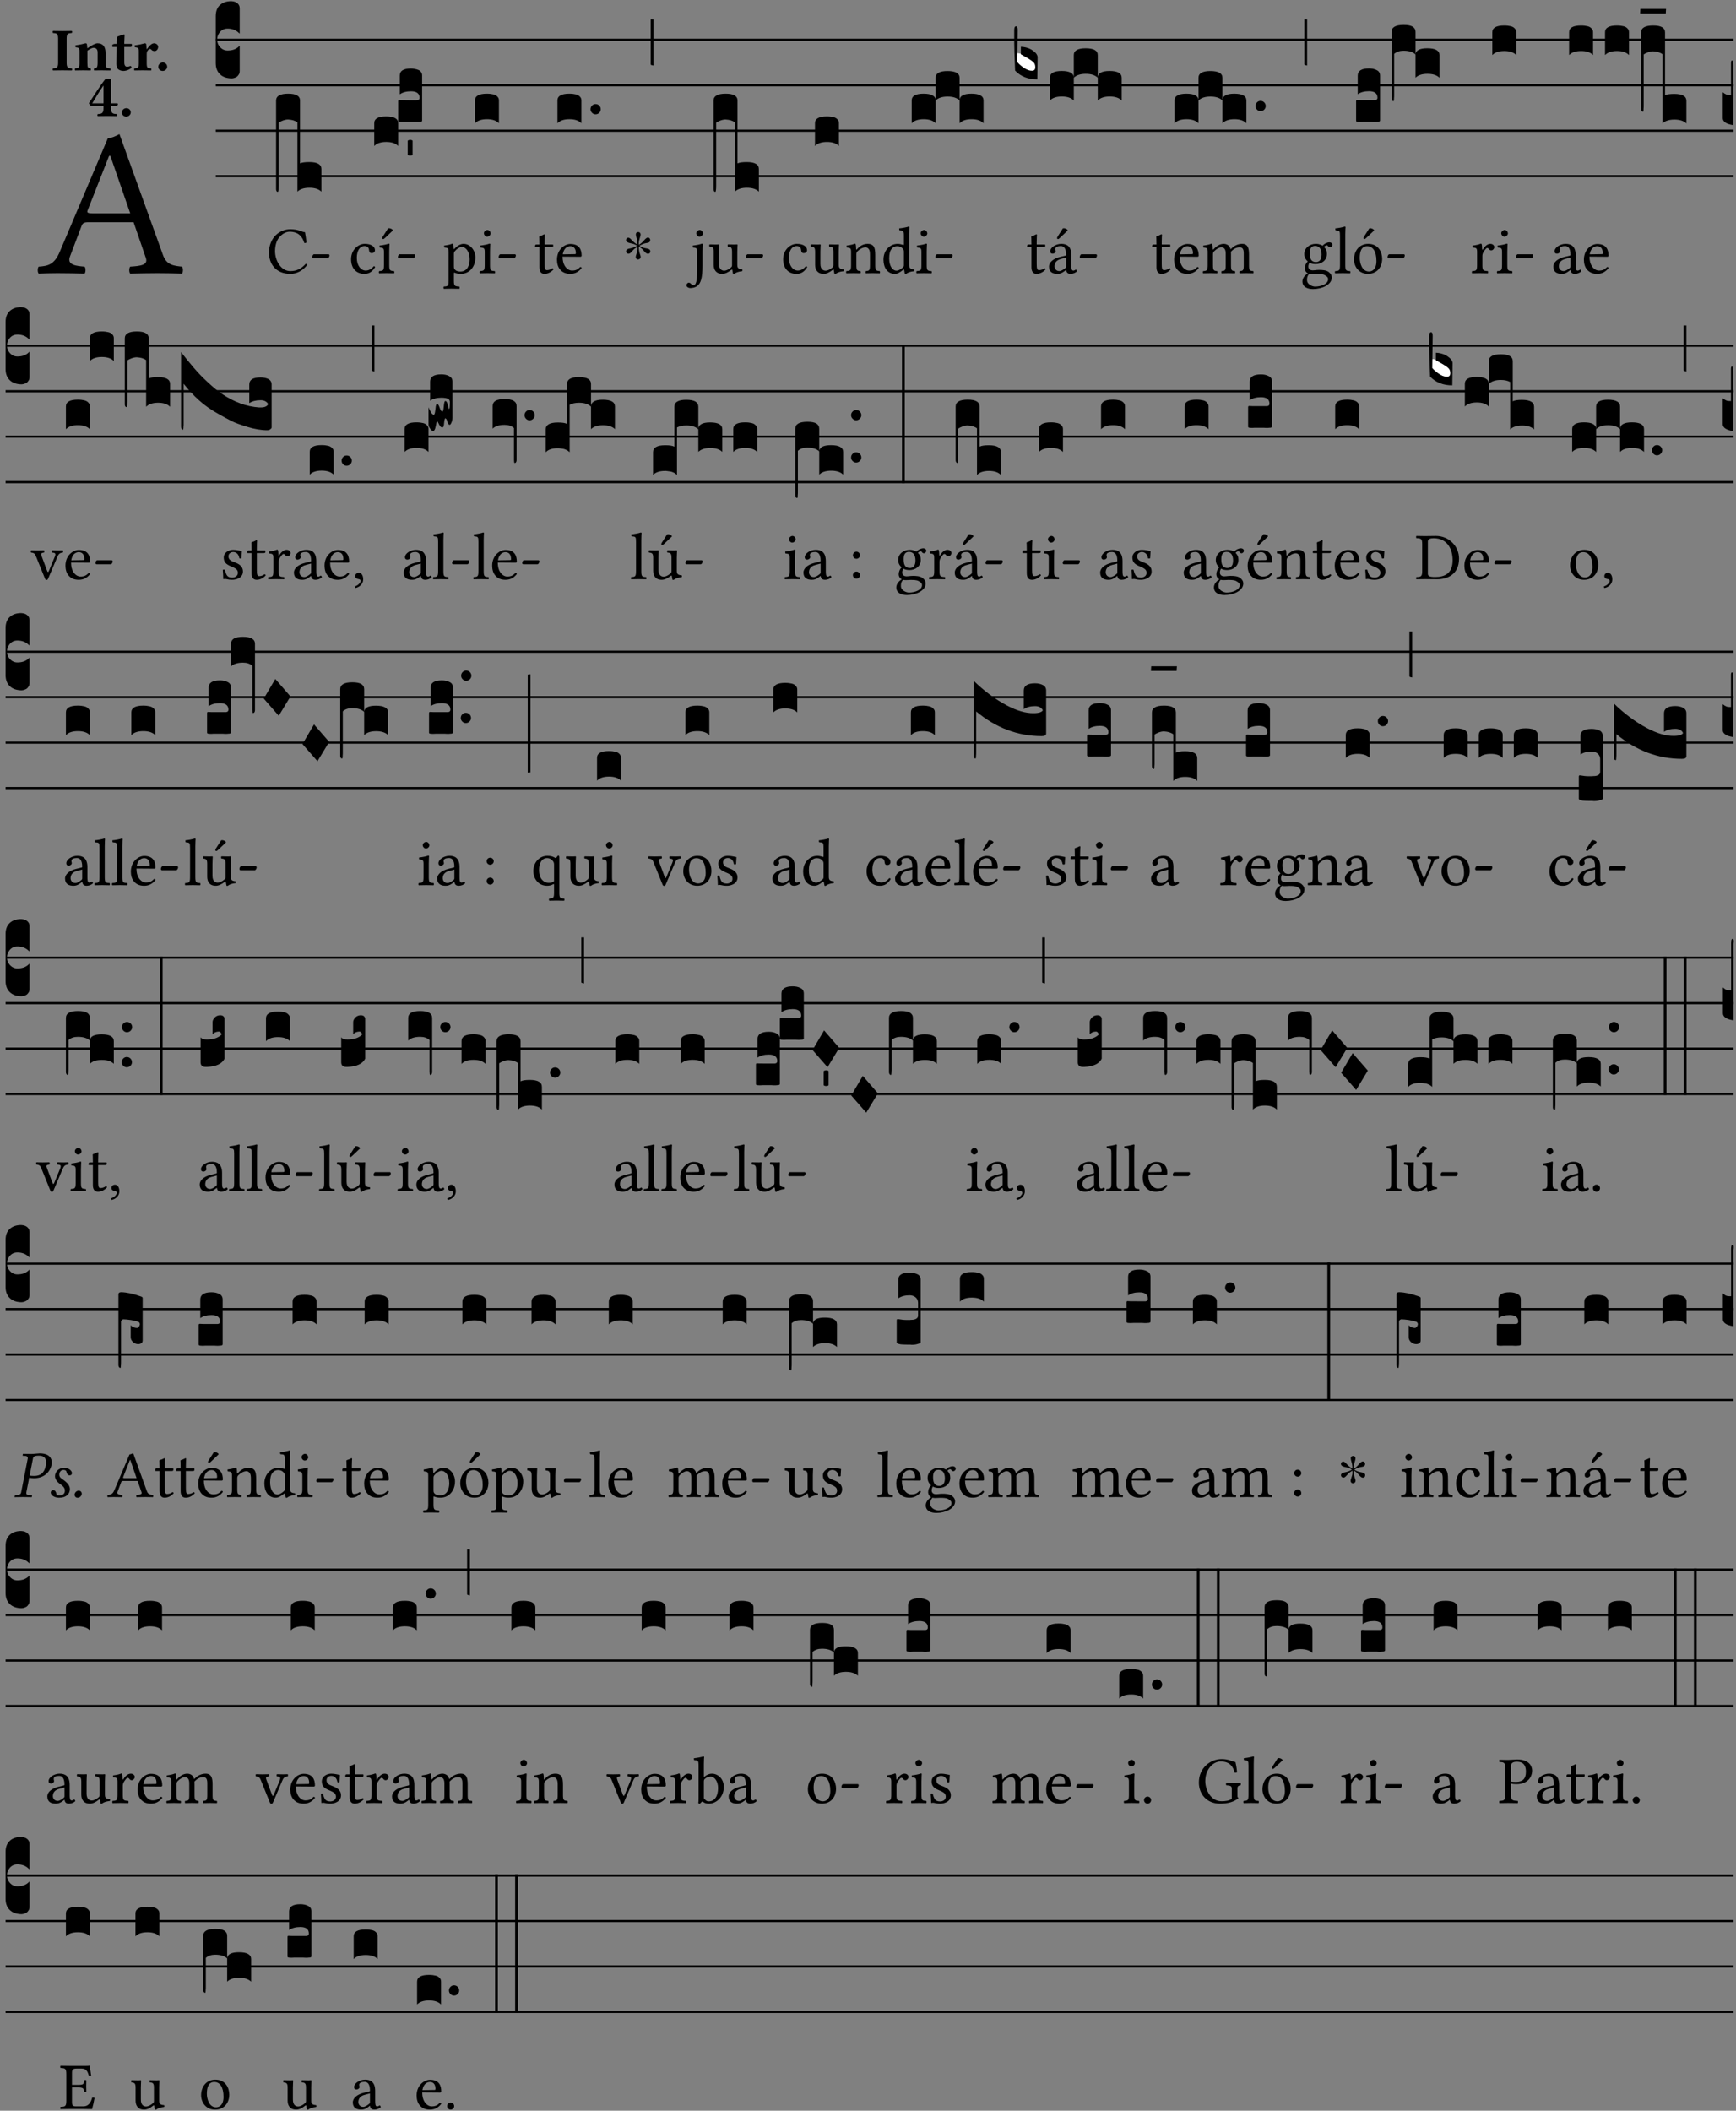 <?xml version="1.0" encoding="UTF-8" standalone="no"?>
<!DOCTYPE svg PUBLIC "-//W3C//DTD SVG 1.1//EN" "http://www.w3.org/Graphics/SVG/1.1/DTD/svg11.dtd">
<svg xmlns="http://www.w3.org/2000/svg" xmlns:xlink="http://www.w3.org/1999/xlink" version="1.1" width="311pt" height="378pt" viewBox="0 0 311 378">
<rect x="0" y="0" width="311" height="378" fill="#808080" stroke="none"/>
<g enable-background="new">
<clipPath id="cp0">
<path transform="matrix(1,0,0,-1,-71,16251)" d="M 0 0 L 453.543 0 L 453.543 16322.79 L 0 16322.79 Z "/>
</clipPath>
<g clip-path="url(#cp0)">
<symbol id="font_1_22">
<path d="M .154 .081 L .209 .226 C .214 .239 .22 .243 .244 .243 L .455 .243 L .513 .074 C .525 .04 .487 .036 .439 .033 C .433 .027 .433 .006 .439 0 C .476 .001 .531 .002 .57 .002 C .611 .002 .649 .001 .684 0 C .69 .006 .69 .027 .684 .033 C .645 .037 .611 .04 .594 .088 L .388 .66 C .373 .651 .346 .64 .333 .64 L .106 .104 C .08 .042 .05 .036 .006 .033 C 0 .027 0 .006 .006 0 C .032 .001 .065 .002 .095 .002 C .136 .002 .186 .001 .223 0 C .229 .006 .229 .027 .223 .033 C .185 .036 .138 .04 .154 .081 M .262 .285 C .24 .285 .233 .288 .237 .298 L .339 .557 L .345 .557 L .439 .285 L .262 .285 Z "/>
</symbol>
<use xlink:href="#font_1_22" transform="matrix(37.858,0,0,-37.858,6.707,48.998)"/>
<symbol id="font_2_2a">
<path d="M .093 .525 L .093 .124 C .093 .041 .065 .037 .01 .034 C 0 .028 0 .006 .01 0 C .05 .001 .124 .002 .164 .002 C .204 .002 .276 .001 .316 0 C .326 .006 .326 .028 .316 .034 C .261 .037 .233 .041 .233 .124 L .233 .525 C .233 .608 .261 .612 .316 .615 C .326 .621 .326 .643 .316 .649 C .276 .648 .204 .647 .164 .647 C .124 .647 .05 .648 .01 .649 C 0 .643 0 .621 .01 .615 C .065 .612 .093 .608 .093 .525 Z "/>
</symbol>
<symbol id="font_2_4f">
<path d="M .208 .124 L .208 .325 C .248 .352 .288 .372 .306 .372 C .346 .372 .376 .354 .376 .297 L .376 .13 C .376 .046 .36 .037 .319 .034 C .313 .028 .313 .006 .319 0 C .361 .001 .393 .002 .441 .002 C .496 .002 .54 .001 .583 0 C .589 .006 .589 .028 .583 .034 C .522 .037 .506 .046 .506 .13 L .506 .286 C .506 .396 .459 .446 .373 .446 C .333 .446 .262 .402 .207 .364 C .204 .399 .2 .429 .2 .429 C .199 .441 .191 .446 .177 .446 C .14 .436 .08 .422 .011 .413 C .009 .407 .011 .387 .013 .381 C .068 .376 .078 .368 .078 .311 L .078 .124 C .078 .041 .067 .039 .006 .034 C 0 .028 0 .006 .006 0 C .048 .001 .09 .002 .143 .002 C .189 .002 .217 .001 .26 0 C .266 .006 .266 .028 .26 .034 C .218 .038 .208 .041 .208 .124 Z "/>
</symbol>
<symbol id="font_2_55">
<path d="M .042 .444 C .028 .444 .013 .44 0 .429 L 0 .4 C 0 .395 .001 .394 .005 .394 L .07 .394 C .068 .293 .067 .165 .067 .115 C .067 .08 .076 .046 .097 .028 C .12 .009 .156 0 .18 0 C .235 0 .296 .028 .316 .056 C .316 .068 .31 .074 .298 .084 C .285 .074 .26 .07 .241 .07 C .219 .07 .197 .087 .197 .137 C .197 .187 .196 .294 .196 .394 L .297 .394 C .307 .394 .321 .398 .321 .407 L .321 .438 C .321 .442 .318 .444 .313 .444 L .196 .444 L .197 .478 C .199 .545 .202 .591 .202 .591 C .202 .597 .199 .6 .194 .6 C .187 .6 .15 .589 .134 .582 C .117 .575 .088 .569 .081 .56 C .074 .551 .07 .524 .07 .444 L .042 .444 Z "/>
</symbol>
<symbol id="font_2_53">
<path d="M .208 .27 C .208 .306 .219 .321 .232 .336 C .24 .346 .249 .353 .264 .353 C .273 .353 .284 .344 .292 .334 C .299 .326 .316 .318 .339 .318 C .368 .318 .396 .348 .396 .39 C .396 .416 .366 .446 .33 .446 C .295 .446 .257 .416 .211 .35 L .207 .35 C .205 .38 .2 .429 .2 .429 C .199 .438 .191 .446 .177 .446 C .13 .434 .077 .42 .011 .413 C .009 .407 .011 .388 .013 .382 C .068 .377 .078 .368 .078 .311 L .078 .124 C .078 .041 .067 .039 .006 .034 C 0 .028 0 .006 .006 0 C .048 .001 .09 .002 .143 .002 C .196 .002 .237 .001 .28 0 C .286 .006 .286 .028 .28 .034 C .219 .038 .208 .041 .208 .124 L .208 .27 Z "/>
</symbol>
<symbol id="font_2_f">
<path d="M 0 .068 C 0 .03 .032 0 .072 0 C .112 0 .146 .032 .146 .07 C .146 .109 .114 .139 .074 .139 C .034 .139 0 .107 0 .068 Z "/>
</symbol>
<symbol id="font_2_15">
<path d="M .461 .211 L .363 .211 L .363 .612 L .273 .612 C .197 .521 .089 .349 .007 .225 C .005 .221 0 .215 0 .212 C 0 .204 .022 .179 .029 .171 C .034 .166 .038 .164 .062 .164 L .239 .164 L .239 .124 C .239 .041 .201 .037 .146 .034 C .136 .028 .136 .006 .146 0 C .228 .001 .262 .002 .302 .002 C .342 .002 .374 .001 .456 0 C .466 .006 .466 .028 .456 .034 C .401 .037 .363 .041 .363 .124 L .363 .164 L .447 .164 C .461 .164 .476 .183 .476 .195 C .476 .205 .472 .211 .461 .211 M .239 .503 L .239 .211 L .055 .211 C .105 .295 .186 .431 .239 .503 Z "/>
</symbol>
<use xlink:href="#font_2_2a" transform="matrix(10.909,0,0,-10.909,9.396,12.62)"/>
<use xlink:href="#font_2_4f" transform="matrix(10.909,0,0,-10.909,13.389,12.62)"/>
<use xlink:href="#font_2_55" transform="matrix(10.909,0,0,-10.909,20.12,12.708)"/>
<use xlink:href="#font_2_53" transform="matrix(10.909,0,0,-10.909,24.014,12.62)"/>
<use xlink:href="#font_2_f" transform="matrix(10.909,0,0,-10.909,28.356,12.708)"/>
<use xlink:href="#font_2_15" transform="matrix(10.909,0,0,-10.909,15.93,20.802)"/>
<use xlink:href="#font_2_f" transform="matrix(10.909,0,0,-10.909,21.832,20.889)"/>
<path transform="matrix(1,0,0,-1,38.65,7.123)" stroke-width=".388" stroke-linecap="butt" stroke-miterlimit="10" stroke-linejoin="miter" fill="none" stroke="#000000" d="M 0 0 L 271.894 0 "/>
<path transform="matrix(1,0,0,-1,38.65,15.264)" stroke-width=".388" stroke-linecap="butt" stroke-miterlimit="10" stroke-linejoin="miter" fill="none" stroke="#000000" d="M 0 0 L 271.894 0 "/>
<path transform="matrix(1,0,0,-1,38.65,23.405)" stroke-width=".388" stroke-linecap="butt" stroke-miterlimit="10" stroke-linejoin="miter" fill="none" stroke="#000000" d="M 0 0 L 271.894 0 "/>
<path transform="matrix(1,0,0,-1,38.65,31.545)" stroke-width=".388" stroke-linecap="butt" stroke-miterlimit="10" stroke-linejoin="miter" fill="none" stroke="#000000" d="M 0 0 L 271.894 0 "/>
<symbol id="font_3_d">
<path d="M 0 .106 L 0 .432 C 0 .465 .01 .491 .029 .508 C .048 .526 .075 .535 .108 .535 C .127 .534 .141 .529 .151 .52 C .161 .511 .166 .5 .166 .486 L .166 .31 L .156 .319 C .137 .336 .112 .345 .082 .345 C .054 .345 .033 .332 .019 .306 C .013 .295 .01 .282 .01 .268 C .01 .255 .013 .242 .02 .23 C .027 .219 .035 .21 .046 .203 C .057 .196 .069 .193 .082 .193 C .113 .193 .137 .201 .156 .217 L .166 .227 L .166 .05 C .166 .039 .163 .03 .157 .023 C .152 .015 .145 .009 .136 .006 C .127 .002 .118 0 .108 0 C .075 .001 .048 .01 .029 .029 C .01 .047 0 .073 0 .106 Z "/>
</symbol>
<use xlink:href="#font_3_d" transform="matrix(25.843,0,0,-25.843,38.65,14.037)"/>
<symbol id="font_1_24">
<path d="M .32 0 C .417 0 .506 .046 .574 .135 C .569 .144 .562 .15 .551 .15 C .48 .072 .412 .041 .319 .041 C .184 .041 .091 .193 .091 .339 C .091 .425 .114 .497 .15 .542 C .2 .603 .258 .631 .31 .631 C .448 .631 .503 .549 .529 .463 C .541 .459 .551 .462 .562 .468 C .557 .52 .55 .568 .54 .623 C .489 .628 .444 .668 .321 .668 C .236 .668 .165 .637 .106 .583 C .04 .522 0 .424 0 .32 C 0 .146 .105 0 .32 0 Z "/>
</symbol>
<symbol id="font_1_e">
<path d="M .231 0 C .244 0 .258 .028 .258 .04 C .258 .05 .254 .06 .244 .06 L .025 .06 C .013 .06 0 .037 0 .019 C 0 .009 .006 0 .015 0 L .231 0 Z "/>
</symbol>
<use xlink:href="#font_1_24" transform="matrix(11.955,0,0,-11.955,48.185,49.041)"/>
<use xlink:href="#font_1_e" transform="matrix(11.955,0,0,-11.955,55.944,46.256)"/>
<symbol id="font_3_1b5">
<path d="M 0 .02 L 0 .633 C 0 .665 .028 .681 .084 .681 C .139 .681 .166 .665 .166 .633 L .166 .198 C .179 .204 .2 .207 .23 .207 C .286 .207 .314 .191 .314 .159 L .314 .002 C .296 .02 .268 .029 .231 .029 C .194 .029 .166 .02 .148 .002 L .148 .482 C .144 .485 .14 .488 .135 .49 C .13 .492 .125 .494 .12 .496 C .115 .497 .109 .499 .102 .5 C .096 .501 .09 .501 .083 .502 C .071 .502 .058 .499 .045 .494 C .032 .489 .023 .484 .018 .48 L .018 .046 C .018 .015 .016 0 .011 0 C .008 .001 .005 .003 .003 .006 C .001 .009 0 .014 0 .02 Z "/>
</symbol>
<use xlink:href="#font_3_1b5" transform="matrix(25.843,0,0,-25.843,49.459,34.374)"/>
<symbol id="font_1_44">
<path d="M .361 .101 C .357 .11 .349 .114 .34 .115 C .306 .071 .263 .049 .22 .049 C .147 .049 .086 .123 .086 .24 C .086 .35 .134 .416 .2 .416 C .259 .416 .267 .381 .271 .346 C .274 .319 .288 .31 .309 .31 C .33 .31 .358 .323 .358 .354 C .358 .409 .301 .449 .205 .449 C .106 .449 0 .36 0 .218 C 0 .089 .072 0 .198 0 C .258 0 .311 .019 .361 .101 Z "/>
</symbol>
<symbol id="font_1_ad">
<path d="M .157 .124 L .157 .323 C .157 .373 .161 .437 .161 .437 C .161 .441 .156 .444 .148 .444 C .12 .433 .08 .424 .011 .415 C .009 .409 .011 .393 .013 .387 C .068 .382 .078 .376 .078 .319 L .078 .124 C .078 .041 .067 .038 .006 .033 C 0 .027 0 .006 .006 0 C .039 .001 .078 .002 .118 .002 C .158 .002 .196 .001 .229 0 C .235 .006 .235 .027 .229 .033 C .168 .037 .157 .041 .157 .124 M .139 .673 L .063 .554 C .055 .541 .052 .537 .052 .526 C .052 .519 .059 .513 .066 .513 C .073 .513 .081 .517 .096 .532 L .211 .641 L .208 .652 C .185 .674 .159 .675 .153 .675 C .148 .675 .142 .674 .139 .673 Z "/>
</symbol>
<use xlink:href="#font_1_44" transform="matrix(11.955,0,0,-11.955,62.893,49.041)"/>
<use xlink:href="#font_1_ad" transform="matrix(11.955,0,0,-11.955,67.855,48.946)"/>
<use xlink:href="#font_1_e" transform="matrix(11.955,0,0,-11.955,71.286,46.256)"/>
<symbol id="font_3_249">
<path d="M 0 .158 C 0 .189 .027 .205 .082 .205 C .138 .205 .166 .189 .166 .158 L .166 0 C .148 .019 .12 .028 .083 .028 C .046 .028 .018 .019 0 0 L 0 .158 M .166 .175 L .166 .31 C .166 .316 .168 .319 .172 .319 L .176 .319 C .181 .318 .202 .317 .241 .317 L .274 .317 C .283 .317 .29 .317 .293 .317 C .296 .318 .3 .318 .304 .319 C .309 .32 .311 .322 .312 .324 C .313 .327 .314 .33 .314 .334 L .314 .335 C .314 .364 .294 .379 .255 .379 C .223 .379 .197 .372 .177 .358 L .177 .488 C .177 .521 .203 .537 .255 .537 C .264 .537 .273 .536 .281 .534 C .29 .533 .298 .53 .306 .527 C .314 .524 .32 .519 .325 .512 C .33 .505 .332 .497 .332 .488 L .332 .176 C .332 .172 .329 .169 .324 .168 C .319 .167 .309 .167 .294 .167 L .194 .167 C .185 .167 .179 .167 .175 .167 C .172 .168 .169 .168 .168 .169 C .167 .17 .166 .172 .166 .175 Z "/>
</symbol>
<symbol id="font_3_59">
<path d="M 0 .103 C .004 .107 .01 .109 .017 .109 C .025 .109 .031 .107 .034 .103 L .034 .006 C .031 .002 .026 0 .017 0 C .009 0 .003 .002 0 .006 L 0 .103 Z "/>
</symbol>
<use xlink:href="#font_3_249" transform="matrix(25.843,0,0,-25.843,67.043,26.144)"/>
<use xlink:href="#font_3_59" transform="matrix(25.843,0,0,-25.843,73.038,27.868)"/>
<symbol id="font_1_51">
<path d="M .154 .602 C .153 .632 .151 .658 .146 .668 C .144 .673 .142 .676 .134 .676 C .106 .665 .08 .656 .011 .647 C .009 .641 .011 .625 .013 .619 C .067 .614 .078 .609 .078 .551 L .078 .124 C .078 .041 .067 .036 .006 .033 C 0 .027 0 .006 .006 0 C .041 .001 .078 .002 .118 .002 C .158 .002 .206 .001 .239 0 C .245 .006 .245 .027 .239 .033 C .168 .037 .157 .041 .157 .124 L .157 .232 C .157 .245 .161 .244 .171 .24 C .196 .23 .226 .224 .258 .224 C .314 .224 .364 .241 .405 .28 C .452 .326 .479 .388 .479 .469 C .479 .575 .404 .673 .302 .673 C .256 .673 .205 .643 .165 .598 C .159 .592 .155 .592 .154 .602 M .173 .565 C .199 .597 .245 .627 .274 .627 C .338 .627 .393 .555 .393 .442 C .393 .36 .364 .258 .252 .258 C .234 .258 .199 .263 .181 .279 C .161 .297 .157 .303 .157 .339 L .157 .521 C .157 .542 .161 .551 .173 .565 Z "/>
</symbol>
<symbol id="font_1_4a">
<path d="M .157 .124 L .157 .323 C .157 .373 .161 .437 .161 .437 C .161 .441 .156 .444 .148 .444 C .12 .433 .08 .424 .011 .415 C .009 .409 .011 .393 .013 .387 C .068 .382 .078 .376 .078 .319 L .078 .124 C .078 .041 .067 .038 .006 .033 C 0 .027 0 .006 .006 0 C .039 .001 .078 .002 .118 .002 C .158 .002 .196 .001 .229 0 C .235 .006 .235 .027 .229 .033 C .168 .037 .157 .041 .157 .124 M .066 .601 C .066 .575 .09 .549 .114 .549 C .142 .549 .166 .576 .166 .597 C .166 .621 .145 .649 .118 .649 C .094 .649 .066 .625 .066 .601 Z "/>
</symbol>
<use xlink:href="#font_1_51" transform="matrix(11.955,0,0,-11.955,79.435,51.719)"/>
<use xlink:href="#font_1_4a" transform="matrix(11.955,0,0,-11.955,85.903,48.946)"/>
<use xlink:href="#font_1_e" transform="matrix(11.955,0,0,-11.955,89.334,46.256)"/>
<symbol id="font_3_40">
<path d="M .082 .205 C .101 .205 .116 .203 .128 .2 C .141 .197 .15 .191 .156 .184 C .163 .177 .166 .169 .166 .158 L .166 0 C .148 .019 .12 .028 .083 .028 C .046 .028 .018 .019 0 0 L 0 .158 C 0 .189 .027 .205 .082 .205 Z "/>
</symbol>
<use xlink:href="#font_3_40" transform="matrix(25.843,0,0,-25.843,85.091,22.073)"/>
<symbol id="font_1_55">
<path d="M .018 .439 C .004 .439 0 .427 0 .419 L 0 .406 C 0 .401 .001 .4 .005 .4 L .064 .4 L .064 .099 C .064 .028 .095 0 .141 0 C .187 0 .237 .022 .276 .066 C .274 .076 .268 .082 .258 .083 C .232 .063 .202 .055 .176 .055 C .149 .055 .143 .085 .143 .147 L .143 .4 L .247 .4 C .257 .4 .271 .404 .271 .413 L .271 .433 C .271 .437 .268 .439 .263 .439 L .143 .439 L .143 .478 C .143 .543 .147 .583 .147 .583 C .147 .589 .144 .592 .139 .592 C .135 .592 .126 .588 .117 .583 C .106 .577 .096 .572 .083 .569 C .071 .565 .061 .562 .061 .555 C .061 .543 .064 .55 .064 .439 L .018 .439 Z "/>
</symbol>
<symbol id="font_1_46">
<path d="M .349 .103 C .312 .065 .283 .049 .225 .049 C .189 .049 .147 .07 .116 .121 C .096 .154 .084 .2 .084 .258 L .35 .256 C .362 .256 .369 .262 .369 .273 C .369 .357 .339 .447 .2 .447 C .113 .447 0 .364 0 .212 C 0 .156 .014 .102 .047 .064 C .081 .024 .128 0 .2 0 C .276 0 .33 .035 .37 .087 C .367 .097 .361 .102 .349 .103 M .087 .292 C .106 .405 .176 .414 .2 .414 C .238 .414 .283 .393 .283 .309 C .283 .3 .279 .295 .268 .295 L .087 .292 Z "/>
</symbol>
<use xlink:href="#font_1_55" transform="matrix(11.955,0,0,-11.955,95.861,49.041)"/>
<use xlink:href="#font_1_46" transform="matrix(11.955,0,0,-11.955,99.782,49.041)"/>
<symbol id="font_3_b">
<path d="M .06 .01 C .053 .003 .044 0 .035 0 C .026 0 .018 .003 .011 .01 C .004 .017 0 .025 0 .035 C 0 .046 .004 .054 .011 .061 C .018 .068 .026 .071 .035 .071 C .044 .071 .053 .068 .06 .061 C .067 .054 .071 .046 .071 .035 C .071 .025 .067 .017 .06 .01 Z "/>
</symbol>
<use xlink:href="#font_3_40" transform="matrix(25.843,0,0,-25.843,99.867,22.073)"/>
<use xlink:href="#font_3_b" transform="matrix(25.843,0,0,-25.843,105.787,20.473)"/>
<symbol id="font_4_25">
<path d="M .172 .184 L .172 .191 C .145 .174 .128 .162 .12 .155 C .113 .149 .099 .134 .078 .11 C .064 .094 .05 .086 .036 .086 C .014 .089 .002 .101 0 .121 C 0 .14 .013 .154 .039 .161 C .046 .163 .053 .165 .062 .166 C .097 .173 .128 .184 .154 .199 C .157 .201 .161 .203 .165 .206 L .154 .213 C .135 .226 .107 .236 .068 .243 C .024 .251 .001 .267 0 .29 C 0 .307 .008 .319 .023 .324 C .027 .325 .031 .326 .034 .326 C .048 .326 .064 .315 .082 .294 C .11 .263 .139 .24 .168 .223 L .172 .221 L .172 .234 C .172 .261 .167 .292 .157 .325 C .15 .348 .147 .365 .147 .376 C .147 .393 .155 .404 .171 .409 C .174 .41 .178 .411 .182 .411 C .199 .411 .21 .403 .216 .387 C .217 .383 .218 .379 .218 .374 C .218 .365 .215 .349 .208 .328 C .197 .296 .191 .268 .191 .245 L .191 .219 L .198 .223 C .221 .236 .245 .257 .27 .287 C .293 .314 .312 .328 .326 .328 C .345 .328 .356 .319 .361 .301 C .362 .297 .362 .293 .362 .289 C .362 .27 .352 .257 .331 .251 C .325 .25 .318 .248 .311 .247 C .277 .242 .244 .23 .213 .213 L .199 .205 L .207 .2 C .234 .183 .267 .172 .304 .166 C .338 .161 .357 .15 .362 .134 L .363 .122 C .363 .101 .354 .089 .336 .086 L .328 .085 C .311 .085 .291 .099 .268 .128 C .242 .159 .219 .179 .198 .188 L .191 .191 L .191 .184 C .191 .145 .198 .108 .211 .072 C .216 .058 .219 .047 .219 .04 C .219 .023 .211 .01 .195 .003 C .19 .001 .185 0 .18 0 C .165 0 .154 .008 .148 .023 C .146 .028 .145 .032 .145 .037 C .145 .049 .149 .064 .156 .083 C .167 .113 .173 .138 .173 .158 L .173 .167 L .172 .184 Z "/>
</symbol>
<use xlink:href="#font_4_25" transform="matrix(11.955,0,0,-11.955,112.156,46.471)"/>
<symbol id="font_3_2a">
<path d="M 0 .319 L .019 .319 L .019 0 C .01 .001 .003 .003 0 .007 L 0 .319 Z "/>
</symbol>
<use xlink:href="#font_3_2a" transform="matrix(25.843,0,0,-25.843,116.565,11.736)"/>
<symbol id="font_1_4b">
<path d="M .161 .54 L .161 .299 C .161 .167 .157 .044 .107 .044 C .096 .044 .083 .048 .076 .055 C .066 .065 .054 .081 .032 .081 C .021 .081 0 .061 0 .043 C 0 .014 .036 0 .055 0 C .076 0 .128 .003 .165 .034 C .212 .072 .24 .144 .24 .333 L .24 .544 C .24 .594 .244 .658 .244 .658 C .244 .662 .239 .665 .231 .665 C .203 .654 .163 .645 .094 .636 C .092 .63 .094 .614 .096 .608 C .15 .603 .161 .597 .161 .54 M .147 .822 C .147 .796 .171 .77 .195 .77 C .223 .77 .247 .797 .247 .818 C .247 .842 .226 .87 .199 .87 C .175 .87 .147 .846 .147 .822 Z "/>
</symbol>
<symbol id="font_1_56">
<path d="M .197 .003 C .236 .003 .283 .023 .332 .063 C .337 .067 .346 .069 .347 .062 C .35 .037 .358 .003 .358 .003 C .366 0 .371 .001 .377 .003 C .399 .021 .434 .036 .495 .043 C .501 .049 .501 .064 .495 .07 C .431 .075 .422 .094 .422 .143 L .422 .335 C .422 .365 .426 .438 .426 .438 C .426 .441 .423 .444 .418 .444 C .413 .443 .398 .442 .383 .442 C .351 .442 .315 .443 .281 .444 C .275 .438 .275 .417 .281 .411 C .33 .408 .343 .396 .343 .33 L .343 .137 C .343 .118 .341 .11 .327 .098 C .29 .066 .252 .05 .227 .05 C .197 .05 .147 .064 .147 .153 L .147 .335 C .147 .365 .151 .438 .151 .438 C .151 .441 .148 .444 .143 .444 C .138 .443 .123 .442 .108 .442 C .076 .442 .04 .443 .006 .444 C 0 .438 0 .417 .006 .411 C .054 .407 .068 .396 .068 .331 L .068 .139 C .068 .07 .098 .003 .197 .003 Z "/>
</symbol>
<use xlink:href="#font_1_4b" transform="matrix(11.955,0,0,-11.955,122.978,51.588)"/>
<use xlink:href="#font_1_56" transform="matrix(11.955,0,0,-11.955,127.043,49.077)"/>
<use xlink:href="#font_1_e" transform="matrix(11.955,0,0,-11.955,133.63,46.256)"/>
<use xlink:href="#font_3_1b5" transform="matrix(25.843,0,0,-25.843,127.833,34.374)"/>
<use xlink:href="#font_1_44" transform="matrix(11.955,0,0,-11.955,140.3,49.041)"/>
<use xlink:href="#font_1_56" transform="matrix(11.955,0,0,-11.955,145.214,49.077)"/>
<use xlink:href="#font_3_40" transform="matrix(25.843,0,0,-25.843,146.004,26.144)"/>
<symbol id="font_1_4f">
<path d="M .164 .36 C .158 .353 .152 .351 .152 .36 C .151 .387 .149 .426 .144 .436 C .142 .441 .14 .444 .132 .444 C .104 .433 .078 .424 .009 .415 C .007 .409 .009 .393 .011 .387 C .065 .382 .076 .377 .076 .319 L .076 .124 C .076 .042 .066 .038 .006 .033 C 0 .027 0 .006 .006 0 C .036 .001 .076 .002 .116 .002 C .156 .002 .186 .001 .216 0 C .222 .006 .222 .027 .216 .033 C .165 .038 .155 .042 .155 .124 L .155 .288 C .155 .309 .164 .321 .172 .33 C .21 .367 .255 .389 .294 .389 C .314 .389 .335 .376 .347 .353 C .357 .333 .359 .306 .359 .276 L .359 .124 C .359 .042 .349 .038 .297 .033 C .292 .027 .292 .006 .297 0 C .327 .001 .359 .002 .399 .002 C .439 .002 .475 .001 .505 0 C .51 .006 .51 .027 .505 .033 C .449 .038 .438 .042 .438 .124 L .438 .273 C .438 .328 .434 .376 .411 .407 C .394 .429 .363 .441 .328 .441 C .279 .441 .223 .428 .164 .36 Z "/>
</symbol>
<symbol id="font_1_45">
<path d="M .295 .063 C .3 .067 .309 .069 .31 .062 C .313 .038 .321 .003 .321 .003 C .329 0 .334 .001 .34 .003 C .362 .021 .397 .036 .458 .043 C .464 .049 .464 .064 .458 .07 C .394 .075 .385 .094 .385 .143 L .385 .596 C .385 .661 .389 .701 .389 .701 C .389 .708 .385 .711 .376 .711 C .351 .701 .276 .687 .236 .684 C .234 .676 .236 .66 .242 .654 C .245 .654 .248 .654 .251 .654 C .295 .651 .306 .651 .306 .572 L .306 .444 C .306 .437 .304 .435 .297 .435 C .293 .435 .252 .452 .219 .452 C .153 .452 .109 .43 .069 .392 C .026 .349 0 .29 0 .216 C 0 .093 .062 .003 .17 .003 C .209 .003 .246 .023 .295 .063 M .306 .137 C .306 .118 .304 .11 .29 .098 C .253 .066 .221 .05 .196 .05 C .142 .05 .086 .109 .086 .234 C .086 .306 .1 .346 .115 .367 C .146 .414 .188 .417 .208 .417 C .244 .417 .269 .404 .289 .381 C .303 .365 .306 .358 .306 .327 L .306 .137 Z "/>
</symbol>
<use xlink:href="#font_1_4f" transform="matrix(11.955,0,0,-11.955,151.562,48.946)"/>
<use xlink:href="#font_1_45" transform="matrix(11.955,0,0,-11.955,158.269,49.077)"/>
<use xlink:href="#font_1_4a" transform="matrix(11.955,0,0,-11.955,164.139,48.946)"/>
<use xlink:href="#font_1_e" transform="matrix(11.955,0,0,-11.955,167.57,46.256)"/>
<symbol id="font_3_51e">
<path d="M 0 .158 C 0 .189 .027 .205 .082 .205 C .138 .205 .166 .189 .166 .158 L .166 0 C .148 .019 .12 .028 .083 .028 C .046 .028 .018 .019 0 0 L 0 .158 M .166 .315 C .166 .346 .193 .362 .248 .362 C .304 .362 .332 .346 .332 .315 L .332 .158 C .314 .176 .286 .185 .249 .185 C .212 .185 .184 .176 .166 .158 L .166 .315 M .332 .158 C .332 .189 .359 .205 .414 .205 C .47 .205 .498 .189 .498 .158 L .498 0 C .48 .019 .452 .028 .415 .028 C .378 .028 .35 .019 .332 0 L .332 .158 Z "/>
</symbol>
<use xlink:href="#font_3_51e" transform="matrix(25.843,0,0,-25.843,163.327,22.073)"/>
<symbol id="font_1_a1">
<path d="M .257 .058 C .263 .027 .274 0 .324 0 C .362 0 .398 .017 .419 .037 C .417 .049 .413 .058 .402 .064 C .395 .058 .378 .048 .365 .048 C .336 .048 .335 .087 .335 .133 L .335 .28 C .335 .422 .257 .449 .184 .449 C .102 .449 .019 .395 .019 .338 C .019 .314 .031 .302 .054 .302 C .083 .302 .101 .323 .101 .336 C .101 .343 .1 .35 .098 .354 C .097 .357 .096 .363 .096 .374 C .096 .405 .138 .416 .176 .416 C .21 .416 .257 .399 .257 .286 C .257 .279 .254 .275 .251 .274 L .165 .253 C .069 .229 0 .176 0 .108 C 0 .026 .056 0 .126 0 C .161 0 .191 .008 .235 .042 L .255 .058 L .257 .058 M .257 .243 L .257 .111 C .257 .098 .251 .091 .243 .085 C .217 .064 .183 .041 .155 .041 C .105 .041 .083 .081 .083 .112 C .083 .157 .104 .203 .178 .222 L .257 .243 M .208 .681 L .132 .562 C .124 .549 .121 .545 .121 .534 C .121 .527 .128 .521 .135 .521 C .142 .521 .15 .525 .165 .54 L .28 .649 L .277 .66 C .254 .682 .228 .683 .222 .683 C .217 .683 .211 .682 .208 .681 Z "/>
</symbol>
<use xlink:href="#font_1_55" transform="matrix(11.955,0,0,-11.955,184.014,49.041)"/>
<use xlink:href="#font_1_a1" transform="matrix(11.955,0,0,-11.955,187.923,49.041)"/>
<use xlink:href="#font_1_e" transform="matrix(11.955,0,0,-11.955,193.435,46.256)"/>
<symbol id="font_3_3a">
<path d="M 0 .065 L 0 .128 L .027 .124 L .076 .097 C .102 .082 .119 .07 .126 .061 C .133 .052 .137 .04 .137 .025 C .137 .008 .129 0 .112 0 C .101 0 .087 .005 .068 .016 C .049 .027 .033 .038 .02 .049 L 0 .065 Z "/>
</symbol>
<use xlink:href="#font_3_3a" transform="matrix(25.843,0,0,-25.843,182.085,12.796)" fill="#ffffff"/>
<symbol id="font_3_39">
<path d="M .046 .226 C .058 .226 .07 .224 .082 .221 C .094 .218 .105 .214 .114 .209 C .123 .204 .132 .198 .139 .192 C .146 .186 .152 .18 .156 .173 C .16 .166 .162 .16 .162 .155 L .16 0 C .096 0 .045 .02 .006 .061 C .002 .16 0 .225 0 .255 L 0 .341 C 0 .359 .004 .368 .013 .368 C .02 .368 .024 .359 .024 .342 L .021 .12 C .057 .08 .091 .06 .123 .06 C .138 .06 .146 .068 .146 .084 C .146 .097 .143 .108 .136 .116 C .129 .124 .114 .135 .09 .149 L .046 .174 L .046 .226 Z "/>
</symbol>
<use xlink:href="#font_3_39" transform="matrix(25.843,0,0,-25.843,181.697,14.218)"/>
<use xlink:href="#font_3_51e" transform="matrix(25.843,0,0,-25.843,188.08,18.004)"/>
<symbol id="font_1_4e">
<path d="M .15 .36 C .149 .39 .147 .426 .142 .436 C .14 .441 .138 .444 .13 .444 C .102 .433 .076 .424 .007 .415 C .005 .409 .007 .393 .009 .387 C .063 .382 .074 .377 .074 .319 L .074 .124 C .074 .042 .061 .037 .006 .033 C 0 .027 0 .006 .006 0 C .036 .001 .074 .002 .114 .002 C .154 .002 .185 .001 .215 0 C .221 .006 .221 .027 .215 .033 C .164 .038 .153 .042 .153 .124 L .153 .288 C .153 .309 .162 .321 .17 .33 C .21 .369 .247 .389 .278 .389 C .316 .389 .344 .365 .344 .298 L .344 .124 C .344 .042 .336 .037 .282 .033 C .277 .027 .277 .006 .282 0 C .307 .001 .344 .002 .384 .002 C .424 .002 .457 .001 .482 0 C .487 .006 .487 .027 .482 .033 C .432 .037 .423 .042 .423 .124 L .423 .283 C .423 .297 .423 .311 .422 .323 C .47 .376 .515 .389 .554 .389 C .592 .389 .614 .367 .614 .3 L .614 .124 C .614 .042 .604 .037 .552 .033 C .547 .027 .547 .006 .552 0 C .577 .001 .614 .002 .654 .002 C .694 .002 .729 .001 .757 0 C .762 .006 .762 .027 .757 .033 C .702 .037 .693 .042 .693 .124 L .693 .282 C .693 .371 .678 .441 .59 .441 C .539 .441 .477 .422 .425 .367 C .422 .364 .416 .359 .414 .368 C .405 .409 .366 .441 .314 .441 C .256 .441 .204 .407 .162 .36 C .157 .355 .151 .348 .15 .36 Z "/>
</symbol>
<use xlink:href="#font_1_55" transform="matrix(11.955,0,0,-11.955,206.412,49.041)"/>
<use xlink:href="#font_1_46" transform="matrix(11.955,0,0,-11.955,210.333,49.041)"/>
<use xlink:href="#font_1_4e" transform="matrix(11.955,0,0,-11.955,215.474,48.946)"/>
<use xlink:href="#font_3_51e" transform="matrix(25.843,0,0,-25.843,210.418,22.073)"/>
<use xlink:href="#font_3_b" transform="matrix(25.843,0,0,-25.843,224.916,19.902)"/>
<use xlink:href="#font_3_2a" transform="matrix(25.843,0,0,-25.843,233.677,11.736)"/>
<symbol id="font_1_48">
<path d="M .412 .625 C .431 .625 .449 .643 .449 .663 C .449 .684 .43 .7 .403 .7 C .377 .7 .329 .683 .303 .649 C .291 .657 .258 .677 .199 .677 C .11 .677 .028 .617 .028 .525 C .028 .471 .052 .44 .08 .413 C .052 .389 .036 .346 .036 .312 C .036 .276 .056 .248 .082 .235 C .028 .203 0 .157 0 .114 C 0 .027 .082 0 .159 0 C .294 0 .44 .065 .44 .173 C .44 .205 .425 .23 .396 .254 C .357 .286 .287 .287 .25 .287 C .232 .287 .207 .285 .183 .282 C .168 .281 .158 .28 .153 .28 C .124 .28 .089 .294 .089 .337 C .089 .357 .095 .378 .107 .395 C .131 .381 .159 .374 .198 .374 C .286 .374 .367 .429 .367 .527 C .367 .574 .353 .601 .324 .631 C .331 .641 .351 .655 .364 .655 C .371 .655 .378 .652 .384 .643 C .388 .635 .401 .625 .412 .625 M .1 .228 C .111 .225 .127 .223 .14 .223 C .171 .223 .199 .226 .213 .226 C .263 .226 .305 .225 .334 .209 C .373 .187 .385 .173 .385 .147 C .385 .075 .279 .037 .189 .037 C .153 .037 .069 .066 .069 .134 C .069 .168 .071 .193 .1 .228 M .287 .517 C .287 .424 .24 .405 .203 .405 C .119 .405 .11 .476 .11 .54 C .11 .61 .135 .646 .19 .646 C .253 .646 .287 .6 .287 .517 Z "/>
</symbol>
<symbol id="font_1_4d">
<path d="M .078 .124 C .078 .041 .067 .036 .006 .033 C 0 .027 0 .006 .006 0 C .041 .001 .078 .002 .118 .002 C .158 .002 .196 .001 .229 0 C .235 .006 .235 .027 .229 .033 C .168 .036 .157 .041 .157 .124 L .157 .585 C .157 .65 .161 .69 .161 .69 C .161 .697 .157 .7 .148 .7 C .123 .69 .048 .676 .008 .673 C .006 .665 .008 .649 .014 .643 C .072 .639 .078 .636 .078 .561 L .078 .124 Z "/>
</symbol>
<symbol id="font_1_b3">
<path d="M 0 .215 C 0 .113 .068 0 .21 0 C .274 0 .323 .023 .357 .056 C .402 .1 .422 .163 .422 .224 C .422 .328 .365 .449 .212 .449 C .146 .449 .092 .422 .055 .379 C .019 .336 0 .278 0 .215 M .197 .414 C .283 .414 .336 .336 .336 .192 C .336 .066 .271 .035 .224 .035 C .12 .035 .086 .161 .086 .238 C .086 .325 .107 .414 .197 .414 M .229 .681 L .153 .562 C .145 .549 .142 .545 .142 .534 C .142 .527 .149 .521 .156 .521 C .163 .521 .171 .525 .186 .54 L .301 .649 L .298 .66 C .275 .682 .249 .683 .243 .683 C .238 .683 .232 .682 .229 .681 Z "/>
</symbol>
<use xlink:href="#font_1_48" transform="matrix(11.955,0,0,-11.955,233.326,51.767)"/>
<use xlink:href="#font_1_4d" transform="matrix(11.955,0,0,-11.955,239.124,48.946)"/>
<use xlink:href="#font_1_b3" transform="matrix(11.955,0,0,-11.955,242.567,49.041)"/>
<use xlink:href="#font_1_e" transform="matrix(11.955,0,0,-11.955,248.58,46.256)"/>
<symbol id="font_3_104">
<path d="M .131 0 C .126 0 .118 0 .107 .001 C .096 .001 .087 .001 .078 .001 C .07 .001 .06 .001 .049 .001 C .038 0 .031 0 .028 0 C .016 0 .008 .001 .005 .002 C .002 .003 0 .005 0 .009 L 0 .143 C 0 .149 .002 .152 .006 .152 L .01 .152 C .015 .151 .036 .151 .075 .151 L .109 .151 C .12 .151 .128 .151 .132 .151 C .137 .152 .14 .153 .143 .155 C .146 .158 .148 .162 .148 .168 C .148 .198 .128 .213 .089 .213 C .057 .213 .031 .206 .011 .192 L .011 .321 C .011 .354 .037 .371 .089 .371 C .11 .371 .128 .367 .143 .359 C .158 .352 .166 .339 .166 .321 L .166 .01 C .166 .008 .165 .006 .164 .005 C .163 .004 .161 .003 .158 .002 C .155 .001 .151 .001 .146 .001 C .142 0 .137 0 .131 0 Z "/>
</symbol>
<symbol id="font_3_1b3">
<path d="M 0 .021 L 0 .48 C 0 .512 .028 .528 .084 .528 C .112 .528 .133 .524 .146 .516 C .159 .508 .166 .496 .166 .48 L .166 .326 C .17 .353 .197 .366 .248 .366 C .304 .366 .332 .35 .332 .319 L .332 .162 C .314 .18 .286 .189 .249 .189 C .212 .189 .184 .18 .166 .162 L .166 .323 C .149 .34 .121 .349 .083 .349 C .056 .349 .035 .342 .018 .327 L .018 .047 C .018 .035 .018 .026 .017 .02 C .017 .014 .017 .01 .016 .007 C .016 .004 .016 .002 .015 .001 C .014 0 .013 0 .011 0 C .008 .001 .006 .002 .004 .004 C .003 .005 .002 .008 .001 .011 C 0 .014 0 .017 0 .021 Z "/>
</symbol>
<use xlink:href="#font_3_104" transform="matrix(25.843,0,0,-25.843,242.945,21.84)"/>
<use xlink:href="#font_3_1b3" transform="matrix(25.843,0,0,-25.843,249.295,18.106)"/>
<symbol id="font_1_53">
<path d="M .156 .36 C .154 .4 .153 .426 .148 .436 C .146 .441 .144 .444 .136 .444 C .108 .433 .082 .424 .013 .415 C .011 .409 .013 .393 .015 .387 C .069 .382 .08 .377 .08 .319 L .08 .124 C .08 .041 .068 .037 .006 .033 C 0 .027 0 .006 .006 0 C .041 .001 .08 .002 .12 .002 C .16 .002 .206 .001 .241 0 C .247 .006 .247 .027 .241 .033 C .171 .038 .159 .041 .159 .124 L .159 .263 C .159 .289 .171 .312 .183 .33 C .194 .346 .217 .379 .229 .379 C .238 .379 .247 .377 .255 .366 C .262 .356 .274 .343 .291 .343 C .315 .343 .338 .368 .338 .393 C .338 .412 .32 .441 .278 .441 C .231 .441 .19 .397 .167 .358 C .161 .347 .156 .355 .156 .36 Z "/>
</symbol>
<use xlink:href="#font_1_53" transform="matrix(11.955,0,0,-11.955,263.66,48.946)"/>
<use xlink:href="#font_1_4a" transform="matrix(11.955,0,0,-11.955,268.155,48.946)"/>
<use xlink:href="#font_1_e" transform="matrix(11.955,0,0,-11.955,271.586,46.256)"/>
<use xlink:href="#font_3_40" transform="matrix(25.843,0,0,-25.843,267.344,9.862)"/>
<symbol id="font_1_42">
<path d="M .257 .058 C .263 .027 .274 0 .324 0 C .362 0 .398 .017 .419 .037 C .417 .049 .413 .058 .402 .064 C .395 .058 .378 .048 .365 .048 C .336 .048 .335 .087 .335 .133 L .335 .28 C .335 .422 .257 .449 .184 .449 C .102 .449 .019 .395 .019 .338 C .019 .314 .031 .302 .054 .302 C .083 .302 .101 .323 .101 .336 C .101 .343 .1 .35 .098 .354 C .097 .357 .096 .363 .096 .374 C .096 .405 .138 .416 .176 .416 C .21 .416 .257 .399 .257 .286 C .257 .279 .254 .275 .251 .274 L .165 .253 C .069 .229 0 .176 0 .108 C 0 .026 .056 0 .126 0 C .161 0 .191 .008 .235 .042 L .255 .058 L .257 .058 M .257 .243 L .257 .111 C .257 .098 .251 .091 .243 .085 C .217 .064 .183 .041 .155 .041 C .105 .041 .083 .081 .083 .112 C .083 .157 .104 .203 .178 .222 L .257 .243 Z "/>
</symbol>
<use xlink:href="#font_1_42" transform="matrix(11.955,0,0,-11.955,278.274,49.041)"/>
<use xlink:href="#font_1_46" transform="matrix(11.955,0,0,-11.955,283.75,49.041)"/>
<symbol id="font_3_1b0">
<path d="M 0 .103 L 0 .631 C 0 .663 .028 .679 .084 .679 C .139 .679 .166 .663 .166 .631 L .166 .196 C .179 .202 .2 .205 .23 .205 C .286 .205 .314 .189 .314 .157 L .314 0 C .296 .018 .268 .027 .231 .027 C .194 .027 .166 .018 .148 0 L .148 .48 C .144 .483 .14 .486 .135 .488 C .13 .49 .125 .492 .12 .494 C .115 .495 .109 .497 .102 .498 C .096 .499 .09 .499 .083 .5 C .071 .5 .058 .497 .045 .492 C .032 .487 .023 .482 .018 .478 L .018 .129 C .018 .118 .018 .109 .017 .103 C .017 .097 .017 .092 .016 .089 C .016 .086 .016 .084 .015 .083 C .014 .082 .013 .082 .011 .082 C .008 .083 .006 .084 .004 .086 C .003 .088 .002 .09 .001 .093 C 0 .096 0 .099 0 .103 Z "/>
</symbol>
<symbol id="font_3_73">
<path d="M .002 .032 L .18 .032 L .178 0 L 0 0 L .002 .032 Z "/>
</symbol>
<symbol id="font_3_16">
<path d="M 0 .049 L 0 .228 C .009 .22 .018 .215 .025 .212 C .032 .209 .043 .208 .057 .208 L .057 .429 C .057 .442 .059 .448 .064 .448 L .065 .448 C .07 .447 .073 .437 .073 .416 L .073 0 C .024 .007 0 .024 0 .049 Z "/>
</symbol>
<use xlink:href="#font_3_40" transform="matrix(25.843,0,0,-25.843,281.102,9.862)"/>
<use xlink:href="#font_3_40" transform="matrix(25.843,0,0,-25.843,287.537,9.862)"/>
<use xlink:href="#font_3_1b0" transform="matrix(25.843,0,0,-25.843,293.998,22.112)"/>
<use xlink:href="#font_3_73" transform="matrix(25.843,0,0,-25.843,293.816,2.422)"/>
<use xlink:href="#font_3_16" transform="matrix(25.843,0,0,-25.843,308.631,22.409)"/>
<path transform="matrix(1,0,0,-1,1,61.918)" stroke-width=".388" stroke-linecap="butt" stroke-miterlimit="10" stroke-linejoin="miter" fill="none" stroke="#000000" d="M 0 0 L 309.543 0 "/>
<path transform="matrix(1,0,0,-1,1,70.059)" stroke-width=".388" stroke-linecap="butt" stroke-miterlimit="10" stroke-linejoin="miter" fill="none" stroke="#000000" d="M 0 0 L 309.543 0 "/>
<path transform="matrix(1,0,0,-1,1,78.199)" stroke-width=".388" stroke-linecap="butt" stroke-miterlimit="10" stroke-linejoin="miter" fill="none" stroke="#000000" d="M 0 0 L 309.543 0 "/>
<path transform="matrix(1,0,0,-1,1,86.34)" stroke-width=".388" stroke-linecap="butt" stroke-miterlimit="10" stroke-linejoin="miter" fill="none" stroke="#000000" d="M 0 0 L 309.543 0 "/>
<use xlink:href="#font_3_d" transform="matrix(25.843,0,0,-25.843,1,68.831)"/>
<symbol id="font_1_57">
<path d="M .32 .41 C .374 .406 .38 .394 .359 .343 L .278 .147 C .262 .108 .257 .108 .241 .15 L .169 .343 C .151 .391 .147 .403 .2 .41 C .206 .416 .206 .437 .2 .443 C .167 .442 .132 .441 .099 .441 C .066 .441 .036 .442 .006 .443 C 0 .437 0 .416 .006 .41 C .059 .404 .066 .388 .086 .337 L .214 .021 C .22 .006 .226 0 .239 0 C .249 0 .256 .006 .263 .023 L .396 .336 C .415 .38 .426 .405 .482 .41 C .488 .416 .488 .437 .482 .443 C .462 .442 .438 .441 .412 .441 C .379 .441 .345 .442 .32 .443 C .314 .437 .314 .416 .32 .41 Z "/>
</symbol>
<use xlink:href="#font_1_57" transform="matrix(11.955,0,0,-11.955,5.496,103.859)"/>
<use xlink:href="#font_1_46" transform="matrix(11.955,0,0,-11.955,11.724,103.835)"/>
<use xlink:href="#font_1_e" transform="matrix(11.955,0,0,-11.955,17.104,101.05)"/>
<symbol id="font_3_1b4">
<path d="M 0 .021 L 0 .476 C 0 .508 .028 .524 .084 .524 C .139 .524 .166 .508 .166 .476 L .166 .198 C .179 .205 .2 .208 .23 .208 C .286 .208 .314 .192 .314 .16 L .314 .002 C .296 .021 .268 .03 .231 .03 C .194 .03 .166 .021 .148 .002 L .148 .325 C .144 .328 .14 .331 .135 .333 C .13 .335 .125 .337 .12 .339 C .115 .34 .109 .342 .102 .343 C .096 .344 .09 .344 .083 .345 C .071 .345 .058 .342 .045 .337 C .032 .332 .023 .327 .018 .323 L .018 .047 C .018 .035 .018 .026 .017 .02 C .017 .014 .017 .01 .016 .007 C .016 .004 .016 .002 .015 .001 C .014 0 .013 0 .011 0 C .008 .001 .006 .002 .004 .004 C .003 .005 .002 .008 .001 .011 C 0 .014 0 .017 0 .021 Z "/>
</symbol>
<symbol id="font_3_749">
<path d="M .553 .158 C .58 .158 .597 .166 .604 .181 C .6 .189 .593 .196 .584 .201 C .575 .206 .564 .208 .551 .208 C .519 .208 .493 .201 .473 .188 L .473 .317 C .473 .35 .499 .366 .551 .366 C .572 .366 .59 .362 .605 .355 C .62 .347 .628 .334 .628 .317 L .628 .02 C .628 .015 .625 .011 .619 .007 C .614 .002 .606 0 .597 0 C .555 0 .509 .008 .46 .023 C .411 .038 .375 .051 .351 .063 C .327 .075 .298 .091 .264 .11 C .208 .141 .161 .174 .124 .208 C .087 .241 .052 .279 .018 .322 L .018 .051 C .018 .039 .018 .03 .017 .024 C .017 .018 .017 .014 .016 .011 C .016 .008 .016 .006 .015 .005 C .014 .004 .013 .004 .011 .004 C .008 .005 .005 .007 .003 .011 C .001 .014 0 .019 0 .025 L 0 .542 C .031 .501 .061 .465 .089 .432 C .117 .399 .149 .366 .186 .332 C .223 .297 .259 .268 .294 .245 C .329 .222 .368 .202 .411 .186 C .454 .17 .498 .161 .541 .158 L .553 .158 Z "/>
</symbol>
<use xlink:href="#font_3_40" transform="matrix(25.843,0,0,-25.843,11.809,76.869)"/>
<use xlink:href="#font_3_40" transform="matrix(25.843,0,0,-25.843,16.099,64.657)"/>
<use xlink:href="#font_3_1b4" transform="matrix(25.843,0,0,-25.843,22.353,72.901)"/>
<use xlink:href="#font_3_749" transform="matrix(25.843,0,0,-25.843,32.434,77.049)"/>
<symbol id="font_1_54">
<path d="M 0 .148 C .004 .099 .007 .052 .007 .01 C .017 .012 .027 .013 .032 .013 C .039 .013 .045 .013 .052 .011 C .079 .004 .106 0 .143 0 C .199 0 .302 .027 .302 .126 C .302 .194 .253 .234 .185 .259 C .125 .282 .085 .297 .085 .352 C .085 .393 .121 .416 .155 .416 C .177 .416 .235 .408 .248 .323 C .254 .317 .274 .318 .28 .324 C .283 .36 .285 .397 .286 .43 C .255 .435 .207 .449 .155 .449 C .081 .449 .014 .401 .014 .337 C .014 .264 .047 .233 .124 .201 C .207 .167 .226 .146 .226 .103 C .226 .054 .178 .033 .141 .033 C .102 .033 .08 .046 .07 .057 C .048 .08 .037 .124 .031 .149 C .025 .155 .006 .154 0 .148 Z "/>
</symbol>
<symbol id="font_1_d">
<path d="M .061 .228 C .03 .228 .008 .207 .008 .179 C .008 .148 .034 .138 .052 .135 C .071 .133 .088 .127 .088 .104 C .088 .083 .052 .037 0 .024 C 0 .014 .002 .007 .009 0 C .069 .011 .127 .059 .127 .129 C .127 .189 .101 .228 .061 .228 Z "/>
</symbol>
<use xlink:href="#font_1_54" transform="matrix(11.955,0,0,-11.955,39.914,103.835)"/>
<use xlink:href="#font_1_55" transform="matrix(11.955,0,0,-11.955,44.301,103.835)"/>
<use xlink:href="#font_1_53" transform="matrix(11.955,0,0,-11.955,48.019,103.74)"/>
<use xlink:href="#font_1_42" transform="matrix(11.955,0,0,-11.955,52.658,103.835)"/>
<use xlink:href="#font_1_46" transform="matrix(11.955,0,0,-11.955,58.134,103.835)"/>
<use xlink:href="#font_1_d" transform="matrix(11.955,0,0,-11.955,63.549,105.306)"/>
<use xlink:href="#font_3_40" transform="matrix(25.843,0,0,-25.843,55.486,85.008)"/>
<use xlink:href="#font_3_b" transform="matrix(25.843,0,0,-25.843,61.195,83.409)"/>
<use xlink:href="#font_3_2a" transform="matrix(25.843,0,0,-25.843,66.591,66.532)"/>
<use xlink:href="#font_1_42" transform="matrix(11.955,0,0,-11.955,72.321,103.835)"/>
<use xlink:href="#font_1_4d" transform="matrix(11.955,0,0,-11.955,77.558,103.74)"/>
<use xlink:href="#font_1_e" transform="matrix(11.955,0,0,-11.955,80.989,101.05)"/>
<symbol id="font_3_10e">
<path d="M 0 .046 L 0 .165 C .001 .163 .003 .158 .006 .151 C .009 .144 .012 .138 .015 .133 C .018 .128 .021 .123 .025 .119 C .029 .115 .033 .113 .036 .113 C .04 .113 .043 .119 .045 .131 C .047 .143 .049 .156 .05 .169 C .052 .181 .055 .188 .059 .188 C .065 .188 .071 .18 .077 .162 C .083 .144 .089 .135 .096 .135 C .101 .135 .104 .147 .106 .171 C .108 .195 .111 .208 .116 .208 C .121 .208 .126 .204 .129 .195 C .132 .185 .135 .176 .137 .167 C .139 .157 .141 .153 .143 .153 C .146 .153 .148 .17 .148 .202 C .148 .212 .143 .22 .134 .224 C .125 .228 .11 .231 .089 .231 C .057 .231 .031 .224 .011 .21 L .011 .343 C .011 .376 .037 .393 .089 .393 C .11 .393 .128 .389 .143 .381 C .158 .373 .166 .361 .166 .343 L .166 .094 C .166 .081 .164 .069 .159 .059 C .155 .049 .151 .043 .146 .043 C .143 .043 .14 .045 .137 .05 C .134 .054 .132 .06 .13 .066 C .129 .072 .127 .077 .124 .082 C .121 .086 .119 .088 .116 .088 C .113 .088 .11 .077 .108 .056 C .107 .035 .103 .025 .096 .025 C .089 .025 .084 .028 .079 .036 C .075 .042 .071 .049 .068 .056 C .065 .063 .062 .067 .059 .067 C .057 .066 .054 .055 .05 .034 C .046 .012 .04 .001 .033 .001 C .026 -0 .018 .005 .011 .017 C .004 .027 0 .037 0 .046 Z "/>
</symbol>
<use xlink:href="#font_3_40" transform="matrix(25.843,0,0,-25.843,72.478,80.938)"/>
<use xlink:href="#font_3_10e" transform="matrix(25.843,0,0,-25.843,76.768,77.196)"/>
<use xlink:href="#font_1_4d" transform="matrix(11.955,0,0,-11.955,84.775,103.74)"/>
<use xlink:href="#font_1_46" transform="matrix(11.955,0,0,-11.955,88.171,103.835)"/>
<use xlink:href="#font_1_e" transform="matrix(11.955,0,0,-11.955,93.55,101.05)"/>
<symbol id="font_3_f2">
<path d="M 0 .395 C 0 .411 .007 .423 .02 .431 C .034 .439 .055 .443 .083 .443 C .138 .443 .166 .427 .166 .395 L .166 .021 C .166 .009 .162 .002 .155 0 C .153 0 .152 0 .151 .001 C .15 .002 .15 .004 .149 .007 C .149 .01 .149 .014 .148 .02 C .148 .026 .148 .035 .148 .047 L .148 .242 C .131 .257 .11 .264 .083 .264 C .045 .264 .017 .255 0 .238 L 0 .395 Z "/>
</symbol>
<symbol id="font_3_523">
<path d="M 0 .158 C 0 .19 .028 .206 .084 .206 C .114 .206 .135 .203 .148 .196 L .148 .473 C .148 .505 .175 .521 .23 .521 C .286 .521 .314 .505 .314 .473 L .314 .317 C .314 .348 .341 .364 .396 .364 C .452 .364 .48 .348 .48 .317 L .48 .16 C .462 .178 .434 .187 .397 .187 C .36 .187 .332 .178 .314 .16 L .314 .316 C .296 .334 .268 .343 .231 .343 C .204 .343 .183 .338 .166 .329 L .166 0 C .163 .003 .16 .005 .157 .008 C .154 .01 .151 .012 .148 .014 C .145 .015 .141 .017 .137 .019 C .134 .02 .13 .022 .126 .023 C .122 .024 .118 .024 .113 .025 C .108 .026 .103 .026 .098 .027 C .093 .028 .088 .028 .083 .028 C .046 .028 .018 .019 0 0 L 0 .158 Z "/>
</symbol>
<use xlink:href="#font_3_f2" transform="matrix(25.843,0,0,-25.843,88.255,82.916)"/>
<use xlink:href="#font_3_b" transform="matrix(25.843,0,0,-25.843,93.964,75.267)"/>
<use xlink:href="#font_3_523" transform="matrix(25.843,0,0,-25.843,97.763,80.99)"/>
<symbol id="font_1_ba">
<path d="M .197 .003 C .236 .003 .283 .023 .332 .063 C .337 .067 .346 .069 .347 .062 C .35 .037 .358 .003 .358 .003 C .366 0 .371 .001 .377 .003 C .399 .021 .434 .036 .495 .043 C .501 .049 .501 .064 .495 .07 C .431 .075 .422 .094 .422 .143 L .422 .335 C .422 .365 .426 .438 .426 .438 C .426 .441 .423 .444 .418 .444 C .413 .443 .398 .442 .383 .442 C .351 .442 .315 .443 .281 .444 C .275 .438 .275 .417 .281 .411 C .33 .408 .343 .396 .343 .33 L .343 .137 C .343 .118 .341 .11 .327 .098 C .29 .066 .252 .05 .227 .05 C .197 .05 .147 .064 .147 .153 L .147 .335 C .147 .365 .151 .438 .151 .438 C .151 .441 .148 .444 .143 .444 C .138 .443 .123 .442 .108 .442 C .076 .442 .04 .443 .006 .444 C 0 .438 0 .417 .006 .411 C .054 .407 .068 .396 .068 .331 L .068 .139 C .068 .07 .098 .003 .197 .003 M .277 .684 L .201 .565 C .193 .552 .19 .548 .19 .537 C .19 .53 .197 .524 .204 .524 C .211 .524 .219 .528 .234 .543 L .349 .652 L .346 .663 C .323 .685 .297 .686 .291 .686 C .286 .686 .28 .685 .277 .684 Z "/>
</symbol>
<use xlink:href="#font_1_4d" transform="matrix(11.955,0,0,-11.955,113.009,103.74)"/>
<use xlink:href="#font_1_ba" transform="matrix(11.955,0,0,-11.955,116.201,103.871)"/>
<use xlink:href="#font_1_e" transform="matrix(11.955,0,0,-11.955,122.789,101.05)"/>
<use xlink:href="#font_3_523" transform="matrix(25.843,0,0,-25.843,116.991,85.06)"/>
<use xlink:href="#font_3_40" transform="matrix(25.843,0,0,-25.843,131.36,80.938)"/>
<symbol id="font_1_1b">
<path d="M 0 .053 C 0 .024 .024 0 .053 0 C .082 0 .106 .024 .106 .053 C .106 .082 .082 .106 .053 .106 C .024 .106 0 .082 0 .053 M 0 .351 C 0 .322 .024 .298 .053 .298 C .082 .298 .106 .322 .106 .351 C .106 .38 .082 .404 .053 .404 C .024 .404 0 .38 0 .351 Z "/>
</symbol>
<use xlink:href="#font_1_4a" transform="matrix(11.955,0,0,-11.955,140.554,103.74)"/>
<use xlink:href="#font_1_42" transform="matrix(11.955,0,0,-11.955,143.937,103.835)"/>
<use xlink:href="#font_1_1b" transform="matrix(11.955,0,0,-11.955,152.796,103.632)"/>
<symbol id="font_3_26">
<path d="M 0 .96 L .019 .96 L .019 0 L 0 0 L 0 .96 Z "/>
</symbol>
<use xlink:href="#font_3_1b3" transform="matrix(25.843,0,0,-25.843,142.473,89.182)"/>
<use xlink:href="#font_3_b" transform="matrix(25.843,0,0,-25.843,152.471,82.838)"/>
<use xlink:href="#font_3_b" transform="matrix(25.843,0,0,-25.843,152.472,75.264)"/>
<use xlink:href="#font_3_26" transform="matrix(25.843,0,0,-25.843,161.59,86.508)"/>
<use xlink:href="#font_1_48" transform="matrix(11.955,0,0,-11.955,160.571,106.561)"/>
<use xlink:href="#font_1_53" transform="matrix(11.955,0,0,-11.955,166.405,103.74)"/>
<use xlink:href="#font_1_a1" transform="matrix(11.955,0,0,-11.955,171.043,103.835)"/>
<use xlink:href="#font_1_e" transform="matrix(11.955,0,0,-11.955,176.555,101.05)"/>
<symbol id="font_3_1af">
<path d="M 0 .104 L 0 .474 C 0 .506 .028 .522 .084 .522 C .139 .522 .166 .506 .166 .474 L .166 .196 C .179 .203 .2 .206 .23 .206 C .286 .206 .314 .19 .314 .158 L .314 0 C .296 .019 .268 .028 .231 .028 C .194 .028 .166 .019 .148 0 L .148 .323 C .144 .326 .14 .329 .135 .331 C .13 .333 .125 .335 .12 .337 C .115 .338 .109 .34 .102 .341 C .096 .342 .09 .342 .083 .343 C .071 .343 .058 .34 .045 .335 C .032 .33 .023 .325 .018 .321 L .018 .13 C .018 .118 .018 .109 .017 .103 C .017 .097 .017 .093 .016 .09 C .016 .087 .016 .085 .015 .084 C .014 .083 .013 .083 .011 .083 C .008 .084 .005 .086 .003 .09 C .001 .093 0 .098 0 .104 Z "/>
</symbol>
<use xlink:href="#font_3_1af" transform="matrix(25.843,0,0,-25.843,171.2,85.061)"/>
<use xlink:href="#font_1_55" transform="matrix(11.955,0,0,-11.955,183.184,103.835)"/>
<use xlink:href="#font_1_4a" transform="matrix(11.955,0,0,-11.955,186.95,103.74)"/>
<use xlink:href="#font_1_e" transform="matrix(11.955,0,0,-11.955,190.381,101.05)"/>
<use xlink:href="#font_3_40" transform="matrix(25.843,0,0,-25.843,186.138,80.938)"/>
<use xlink:href="#font_1_42" transform="matrix(11.955,0,0,-11.955,197.094,103.835)"/>
<use xlink:href="#font_1_54" transform="matrix(11.955,0,0,-11.955,202.701,103.835)"/>
<use xlink:href="#font_3_40" transform="matrix(25.843,0,0,-25.843,197.251,76.869)"/>
<use xlink:href="#font_1_42" transform="matrix(11.955,0,0,-11.955,212.059,103.835)"/>
<use xlink:href="#font_3_40" transform="matrix(25.843,0,0,-25.843,212.216,76.869)"/>
<symbol id="font_1_a9">
<path d="M .349 .103 C .312 .065 .283 .049 .225 .049 C .189 .049 .147 .07 .116 .121 C .096 .154 .084 .2 .084 .258 L .35 .256 C .362 .256 .369 .262 .369 .273 C .369 .357 .339 .447 .2 .447 C .113 .447 0 .364 0 .212 C 0 .156 .014 .102 .047 .064 C .081 .024 .128 0 .2 0 C .276 0 .33 .035 .37 .087 C .367 .097 .361 .102 .349 .103 M .087 .292 C .106 .405 .176 .414 .2 .414 C .238 .414 .283 .393 .283 .309 C .283 .3 .279 .295 .268 .295 L .087 .292 M .233 .681 L .157 .562 C .149 .549 .146 .545 .146 .534 C .146 .527 .153 .521 .16 .521 C .167 .521 .175 .525 .19 .54 L .305 .649 L .302 .66 C .279 .682 .253 .683 .247 .683 C .242 .683 .236 .682 .233 .681 Z "/>
</symbol>
<use xlink:href="#font_1_48" transform="matrix(11.955,0,0,-11.955,217.475,106.561)"/>
<use xlink:href="#font_1_a9" transform="matrix(11.955,0,0,-11.955,223.512,103.835)"/>
<use xlink:href="#font_3_104" transform="matrix(25.843,0,0,-25.843,223.597,76.636)"/>
<use xlink:href="#font_1_4f" transform="matrix(11.955,0,0,-11.955,228.653,103.74)"/>
<use xlink:href="#font_1_55" transform="matrix(11.955,0,0,-11.955,235.193,103.835)"/>
<use xlink:href="#font_1_46" transform="matrix(11.955,0,0,-11.955,239.114,103.835)"/>
<use xlink:href="#font_1_54" transform="matrix(11.955,0,0,-11.955,244.589,103.835)"/>
<use xlink:href="#font_3_40" transform="matrix(25.843,0,0,-25.843,239.198,76.869)"/>
<symbol id="font_1_25">
<path d="M .135 .647 C .099 .647 .046 .648 .006 .649 C 0 .643 0 .622 .006 .616 C .076 .613 .093 .608 .093 .525 L .093 .124 C .093 .041 .076 .036 .006 .033 C 0 .027 0 .006 .006 0 C .045 .001 .098 .002 .136 .002 C .173 .002 .215 0 .318 0 C .459 0 .645 .064 .645 .31 C .645 .496 .492 .649 .3 .649 C .229 .649 .174 .647 .135 .647 M .178 .086 L .178 .566 C .178 .601 .213 .615 .262 .615 C .478 .615 .549 .44 .549 .286 C .549 .084 .428 .034 .287 .034 C .189 .034 .178 .054 .178 .086 Z "/>
</symbol>
<use xlink:href="#font_1_25" transform="matrix(11.955,0,0,-11.955,253.672,103.74)"/>
<use xlink:href="#font_1_46" transform="matrix(11.955,0,0,-11.955,262.34,103.835)"/>
<use xlink:href="#font_1_e" transform="matrix(11.955,0,0,-11.955,267.72,101.05)"/>
<use xlink:href="#font_3_3a" transform="matrix(25.843,0,0,-25.843,256.43,67.59)" fill="#ffffff"/>
<symbol id="font_3_51f">
<path d="M 0 .317 C 0 .348 .027 .364 .082 .364 C .138 .364 .166 .348 .166 .317 L .166 .159 C .148 .178 .12 .187 .083 .187 C .046 .187 .018 .178 0 .159 L 0 .317 M .166 .473 C .166 .505 .194 .521 .25 .521 C .305 .521 .332 .505 .332 .473 L .332 .195 C .345 .202 .367 .205 .396 .205 C .452 .205 .48 .189 .48 .157 L .48 0 C .462 .018 .434 .027 .397 .027 C .36 .027 .332 .018 .314 0 L .314 .329 C .297 .338 .276 .343 .249 .343 C .212 .343 .184 .334 .166 .315 L .166 .473 Z "/>
</symbol>
<use xlink:href="#font_3_39" transform="matrix(25.843,0,0,-25.843,256.042,69.011)"/>
<use xlink:href="#font_3_51f" transform="matrix(25.843,0,0,-25.843,262.424,76.908)"/>
<symbol id="font_1_50">
<path d="M 0 .215 C 0 .113 .068 0 .21 0 C .274 0 .323 .023 .357 .056 C .402 .1 .422 .163 .422 .224 C .422 .328 .365 .449 .212 .449 C .146 .449 .092 .422 .055 .379 C .019 .336 0 .278 0 .215 M .197 .414 C .283 .414 .336 .336 .336 .192 C .336 .066 .271 .035 .224 .035 C .12 .035 .086 .161 .086 .238 C .086 .325 .107 .414 .197 .414 Z "/>
</symbol>
<use xlink:href="#font_1_50" transform="matrix(11.955,0,0,-11.955,281.275,103.835)"/>
<use xlink:href="#font_1_d" transform="matrix(11.955,0,0,-11.955,287.324,105.306)"/>
<use xlink:href="#font_3_51e" transform="matrix(25.843,0,0,-25.843,281.652,80.938)"/>
<use xlink:href="#font_3_b" transform="matrix(25.843,0,0,-25.843,295.941,81.542)"/>
<use xlink:href="#font_3_2a" transform="matrix(25.843,0,0,-25.843,301.62,66.532)"/>
<use xlink:href="#font_3_16" transform="matrix(25.843,0,0,-25.843,308.623,77.205)"/>
<path transform="matrix(1,0,0,-1,1,116.713)" stroke-width=".388" stroke-linecap="butt" stroke-miterlimit="10" stroke-linejoin="miter" fill="none" stroke="#000000" d="M 0 0 L 309.543 0 "/>
<path transform="matrix(1,0,0,-1,1,124.853)" stroke-width=".388" stroke-linecap="butt" stroke-miterlimit="10" stroke-linejoin="miter" fill="none" stroke="#000000" d="M 0 0 L 309.543 0 "/>
<path transform="matrix(1,0,0,-1,1,132.994)" stroke-width=".388" stroke-linecap="butt" stroke-miterlimit="10" stroke-linejoin="miter" fill="none" stroke="#000000" d="M 0 0 L 309.543 0 "/>
<path transform="matrix(1,0,0,-1,1,141.134)" stroke-width=".388" stroke-linecap="butt" stroke-miterlimit="10" stroke-linejoin="miter" fill="none" stroke="#000000" d="M 0 0 L 309.543 0 "/>
<use xlink:href="#font_3_d" transform="matrix(25.843,0,0,-25.843,1,123.626)"/>
<use xlink:href="#font_1_42" transform="matrix(11.955,0,0,-11.955,11.653,158.63)"/>
<use xlink:href="#font_3_40" transform="matrix(25.843,0,0,-25.843,11.809,131.663)"/>
<use xlink:href="#font_1_4d" transform="matrix(11.955,0,0,-11.955,16.889,158.535)"/>
<use xlink:href="#font_1_4d" transform="matrix(11.955,0,0,-11.955,20.045,158.535)"/>
<use xlink:href="#font_1_46" transform="matrix(11.955,0,0,-11.955,23.441,158.63)"/>
<use xlink:href="#font_1_e" transform="matrix(11.955,0,0,-11.955,28.82,155.845)"/>
<use xlink:href="#font_3_40" transform="matrix(25.843,0,0,-25.843,23.526,131.663)"/>
<use xlink:href="#font_1_4d" transform="matrix(11.955,0,0,-11.955,33.114,158.535)"/>
<use xlink:href="#font_1_ba" transform="matrix(11.955,0,0,-11.955,36.306,158.666)"/>
<use xlink:href="#font_1_e" transform="matrix(11.955,0,0,-11.955,42.894,155.845)"/>
<symbol id="font_3_f3">
<path d="M 0 .48 C 0 .496 .007 .508 .02 .516 C .034 .524 .055 .528 .083 .528 C .138 .528 .166 .512 .166 .48 L .166 .021 C .166 .009 .162 .002 .155 0 C .153 0 .152 0 .151 .001 C .15 .002 .15 .004 .149 .007 C .149 .01 .149 .014 .148 .02 C .148 .026 .148 .035 .148 .047 L .148 .327 C .131 .342 .11 .349 .083 .349 C .045 .349 .017 .34 0 .323 L 0 .48 Z "/>
</symbol>
<symbol id="font_3_1a">
<path d="M 0 .119 L .08 .255 L .185 .134 L .104 0 L 0 .119 Z "/>
</symbol>
<use xlink:href="#font_3_104" transform="matrix(25.843,0,0,-25.843,37.096,131.43)"/>
<use xlink:href="#font_3_f3" transform="matrix(25.843,0,0,-25.843,41.386,127.697)"/>
<use xlink:href="#font_3_1a" transform="matrix(25.843,0,0,-25.843,47.251,128.187)"/>
<use xlink:href="#font_3_1a" transform="matrix(25.843,0,0,-25.843,54.186,136.327)"/>
<use xlink:href="#font_3_1b3" transform="matrix(25.843,0,0,-25.843,60.95,135.836)"/>
<use xlink:href="#font_1_4a" transform="matrix(11.955,0,0,-11.955,74.94,158.535)"/>
<use xlink:href="#font_1_42" transform="matrix(11.955,0,0,-11.955,78.323,158.63)"/>
<use xlink:href="#font_1_1b" transform="matrix(11.955,0,0,-11.955,87.182,158.427)"/>
<symbol id="font_3_34">
<path d="M .019 .682 L .019 .003 C .009 .002 .003 .001 0 0 L 0 .679 C .003 .681 .01 .682 .019 .682 Z "/>
</symbol>
<use xlink:href="#font_3_104" transform="matrix(25.843,0,0,-25.843,76.86,131.43)"/>
<use xlink:href="#font_3_b" transform="matrix(25.843,0,0,-25.843,82.545,129.492)"/>
<use xlink:href="#font_3_b" transform="matrix(25.843,0,0,-25.843,82.609,121.919)"/>
<use xlink:href="#font_3_34" transform="matrix(25.843,0,0,-25.843,94.539,138.382)"/>
<symbol id="font_1_52">
<path d="M .311 .123 C .311 .04 .3 .036 .239 .033 C .233 .027 .233 .006 .239 0 C .274 .001 .311 .002 .351 .002 C .391 .002 .429 .001 .462 0 C .468 .006 .468 .027 .462 .033 C .401 .036 .39 .04 .39 .123 L .39 .651 C .39 .665 .386 .676 .375 .676 C .368 .676 .362 .668 .354 .657 C .341 .639 .337 .636 .325 .644 C .293 .664 .254 .673 .212 .673 C .09 .673 0 .573 0 .441 C 0 .348 .063 .224 .207 .224 C .234 .224 .267 .23 .284 .24 C .307 .253 .311 .255 .311 .234 L .311 .123 M .287 .602 C .307 .58 .311 .565 .311 .541 L .311 .311 C .311 .293 .31 .288 .297 .281 C .274 .269 .247 .268 .231 .268 C .173 .268 .086 .31 .086 .461 C .086 .565 .128 .639 .208 .639 C .238 .639 .265 .627 .287 .602 Z "/>
</symbol>
<use xlink:href="#font_1_52" transform="matrix(11.955,0,0,-11.955,95.54,161.308)"/>
<use xlink:href="#font_1_56" transform="matrix(11.955,0,0,-11.955,101.375,158.666)"/>
<use xlink:href="#font_1_4a" transform="matrix(11.955,0,0,-11.955,107.771,158.535)"/>
<use xlink:href="#font_3_40" transform="matrix(25.843,0,0,-25.843,106.959,139.803)"/>
<use xlink:href="#font_1_57" transform="matrix(11.955,0,0,-11.955,116.13,158.654)"/>
<use xlink:href="#font_1_50" transform="matrix(11.955,0,0,-11.955,122.406,158.63)"/>
<use xlink:href="#font_1_54" transform="matrix(11.955,0,0,-11.955,128.515,158.63)"/>
<use xlink:href="#font_3_40" transform="matrix(25.843,0,0,-25.843,122.783,131.663)"/>
<use xlink:href="#font_1_42" transform="matrix(11.955,0,0,-11.955,138.38,158.63)"/>
<use xlink:href="#font_1_45" transform="matrix(11.955,0,0,-11.955,143.88,158.666)"/>
<use xlink:href="#font_3_40" transform="matrix(25.843,0,0,-25.843,138.537,127.592)"/>
<use xlink:href="#font_1_44" transform="matrix(11.955,0,0,-11.955,155.251,158.63)"/>
<use xlink:href="#font_1_42" transform="matrix(11.955,0,0,-11.955,160.356,158.63)"/>
<use xlink:href="#font_1_46" transform="matrix(11.955,0,0,-11.955,165.832,158.63)"/>
<use xlink:href="#font_3_40" transform="matrix(25.843,0,0,-25.843,163.184,131.663)"/>
<use xlink:href="#font_1_4d" transform="matrix(11.955,0,0,-11.955,170.936,158.535)"/>
<use xlink:href="#font_1_a9" transform="matrix(11.955,0,0,-11.955,174.332,158.63)"/>
<use xlink:href="#font_1_e" transform="matrix(11.955,0,0,-11.955,179.711,155.845)"/>
<symbol id="font_3_75d">
<path d="M .426 .363 C .394 .363 .368 .356 .348 .342 L .348 .471 C .348 .504 .374 .521 .426 .521 C .447 .521 .465 .517 .48 .509 C .495 .502 .503 .489 .503 .471 L .503 .173 C .503 .161 .493 .155 .472 .155 C .307 .155 .155 .212 .018 .326 L .018 .047 C .018 .035 .018 .026 .017 .02 C .017 .014 .017 .01 .016 .007 C .016 .004 .016 .002 .015 .001 C .014 0 .013 0 .011 0 C .008 .001 .006 .002 .004 .004 C .003 .005 .002 .008 .001 .011 C 0 .014 0 .017 0 .021 L 0 .539 C .073 .468 .149 .411 .23 .368 C .3 .331 .362 .313 .416 .314 C .451 .314 .473 .321 .48 .334 C .471 .353 .453 .363 .426 .363 Z "/>
</symbol>
<use xlink:href="#font_3_75d" transform="matrix(25.843,0,0,-25.843,174.416,135.836)"/>
<use xlink:href="#font_1_54" transform="matrix(11.955,0,0,-11.955,187.404,158.63)"/>
<use xlink:href="#font_1_55" transform="matrix(11.955,0,0,-11.955,191.791,158.63)"/>
<use xlink:href="#font_1_4a" transform="matrix(11.955,0,0,-11.955,195.557,158.535)"/>
<use xlink:href="#font_1_e" transform="matrix(11.955,0,0,-11.955,198.988,155.845)"/>
<use xlink:href="#font_3_104" transform="matrix(25.843,0,0,-25.843,194.746,135.5)"/>
<use xlink:href="#font_1_42" transform="matrix(11.955,0,0,-11.955,206.209,158.63)"/>
<use xlink:href="#font_3_1af" transform="matrix(25.843,0,0,-25.843,206.366,139.855)"/>
<use xlink:href="#font_3_73" transform="matrix(25.843,0,0,-25.843,206.185,120.152)"/>
<use xlink:href="#font_1_53" transform="matrix(11.955,0,0,-11.955,218.589,158.535)"/>
<use xlink:href="#font_1_46" transform="matrix(11.955,0,0,-11.955,223.144,158.63)"/>
<use xlink:href="#font_3_104" transform="matrix(25.843,0,0,-25.843,223.228,135.5)"/>
<use xlink:href="#font_1_48" transform="matrix(11.955,0,0,-11.955,228.428,161.356)"/>
<use xlink:href="#font_1_4f" transform="matrix(11.955,0,0,-11.955,234.262,158.535)"/>
<use xlink:href="#font_1_42" transform="matrix(11.955,0,0,-11.955,240.933,158.63)"/>
<use xlink:href="#font_3_40" transform="matrix(25.843,0,0,-25.843,241.09,135.733)"/>
<use xlink:href="#font_3_b" transform="matrix(25.843,0,0,-25.843,246.839,130.058)"/>
<use xlink:href="#font_3_2a" transform="matrix(25.843,0,0,-25.843,252.492,121.326)"/>
<use xlink:href="#font_1_57" transform="matrix(11.955,0,0,-11.955,251.981,158.654)"/>
<use xlink:href="#font_1_50" transform="matrix(11.955,0,0,-11.955,258.257,158.63)"/>
<use xlink:href="#font_1_e" transform="matrix(11.955,0,0,-11.955,264.271,155.845)"/>
<use xlink:href="#font_3_40" transform="matrix(25.843,0,0,-25.843,258.635,135.733)"/>
<use xlink:href="#font_3_40" transform="matrix(25.843,0,0,-25.843,264.915,135.733)"/>
<use xlink:href="#font_3_40" transform="matrix(25.843,0,0,-25.843,271.195,135.733)"/>
<use xlink:href="#font_1_44" transform="matrix(11.955,0,0,-11.955,277.578,158.63)"/>
<use xlink:href="#font_1_a1" transform="matrix(11.955,0,0,-11.955,282.683,158.63)"/>
<use xlink:href="#font_1_e" transform="matrix(11.955,0,0,-11.955,288.195,155.845)"/>
<symbol id="font_3_105">
<path d="M 0 .016 L 0 .169 C 0 .175 .002 .178 .006 .178 L .01 .178 C .031 .174 .051 .172 .069 .172 C .073 .172 .077 .172 .081 .172 C .085 .172 .089 .172 .092 .172 C .096 .173 .099 .173 .102 .173 C .117 .173 .128 .176 .136 .181 C .144 .186 .148 .193 .148 .202 L .148 .289 C .148 .299 .146 .308 .142 .315 C .138 .323 .131 .33 .122 .335 C .113 .34 .102 .343 .089 .343 C .057 .343 .031 .336 .011 .322 L .011 .451 C .011 .484 .037 .5 .089 .5 C .11 .5 .128 .496 .143 .489 C .158 .482 .166 .469 .166 .451 L .166 .017 C .166 .013 .16 .009 .147 .006 C .135 .002 .122 0 .107 0 C .104 0 .099 0 .094 .001 C .089 .001 .082 .001 .074 .001 C .052 .001 .036 .002 .027 .003 C .009 .006 0 .011 0 .016 Z "/>
</symbol>
<symbol id="font_3_744">
<path d="M .426 .217 C .394 .217 .368 .21 .348 .196 L .348 .325 C .348 .358 .374 .375 .426 .375 C .447 .375 .465 .371 .48 .363 C .495 .356 .503 .343 .503 .325 L .503 .027 C .503 .015 .493 .009 .472 .009 C .307 .009 .155 .066 .018 .18 L .018 .047 C .018 .035 .018 .026 .017 .02 C .017 .014 .017 .01 .016 .007 C .016 .004 .016 .002 .015 .001 C .014 0 .013 0 .011 0 C .008 .001 .005 .003 .003 .007 C .001 .01 0 .015 0 .021 L 0 .393 C .073 .322 .149 .265 .23 .222 C .3 .185 .362 .167 .416 .168 C .451 .168 .473 .175 .48 .188 C .471 .207 .453 .217 .426 .217 Z "/>
</symbol>
<use xlink:href="#font_3_105" transform="matrix(25.843,0,0,-25.843,282.84,143.46)"/>
<use xlink:href="#font_3_744" transform="matrix(25.843,0,0,-25.843,289.112,136.134)"/>
<use xlink:href="#font_3_16" transform="matrix(25.843,0,0,-25.843,308.623,131.999)"/>
<path transform="matrix(1,0,0,-1,1,171.507)" stroke-width=".388" stroke-linecap="butt" stroke-miterlimit="10" stroke-linejoin="miter" fill="none" stroke="#000000" d="M 0 0 L 309.543 0 "/>
<path transform="matrix(1,0,0,-1,1,179.648)" stroke-width=".388" stroke-linecap="butt" stroke-miterlimit="10" stroke-linejoin="miter" fill="none" stroke="#000000" d="M 0 0 L 309.543 0 "/>
<path transform="matrix(1,0,0,-1,1,187.788)" stroke-width=".388" stroke-linecap="butt" stroke-miterlimit="10" stroke-linejoin="miter" fill="none" stroke="#000000" d="M 0 0 L 309.543 0 "/>
<path transform="matrix(1,0,0,-1,1,195.929)" stroke-width=".388" stroke-linecap="butt" stroke-miterlimit="10" stroke-linejoin="miter" fill="none" stroke="#000000" d="M 0 0 L 309.543 0 "/>
<use xlink:href="#font_3_d" transform="matrix(25.843,0,0,-25.843,1,178.419)"/>
<use xlink:href="#font_1_57" transform="matrix(11.955,0,0,-11.955,6.453,213.448)"/>
<use xlink:href="#font_1_4a" transform="matrix(11.955,0,0,-11.955,12.622,213.329)"/>
<use xlink:href="#font_1_55" transform="matrix(11.955,0,0,-11.955,15.873,213.424)"/>
<use xlink:href="#font_1_d" transform="matrix(11.955,0,0,-11.955,19.866,214.895)"/>
<symbol id="font_3_1ae">
<path d="M 0 .021 L 0 .395 C 0 .427 .028 .443 .084 .443 C .112 .443 .133 .439 .146 .431 C .159 .423 .166 .411 .166 .395 L .166 .241 C .17 .268 .197 .281 .248 .281 C .304 .281 .332 .265 .332 .234 L .332 .077 C .314 .095 .286 .104 .249 .104 C .212 .104 .184 .095 .166 .077 L .166 .238 C .149 .255 .121 .264 .083 .264 C .056 .264 .035 .257 .018 .242 L .018 .047 C .018 .035 .018 .026 .017 .02 C .017 .014 .017 .01 .016 .007 C .016 .004 .016 .002 .015 .001 C .014 0 .013 0 .011 0 C .008 .001 .005 .003 .003 .007 C .001 .01 0 .015 0 .021 Z "/>
</symbol>
<use xlink:href="#font_3_1ae" transform="matrix(25.843,0,0,-25.843,11.809,192.505)"/>
<use xlink:href="#font_3_b" transform="matrix(25.843,0,0,-25.843,21.807,191.131)"/>
<use xlink:href="#font_3_b" transform="matrix(25.843,0,0,-25.843,21.841,184.856)"/>
<use xlink:href="#font_3_26" transform="matrix(25.843,0,0,-25.843,28.643,196.097)"/>
<use xlink:href="#font_1_42" transform="matrix(11.955,0,0,-11.955,35.779,213.424)"/>
<symbol id="font_3_109">
<path d="M .045 0 L .035 0 C .012 0 0 .011 0 .032 L 0 .206 C .006 .195 .02 .19 .043 .19 C .09 .19 .124 .202 .146 .225 C .141 .238 .135 .245 .126 .245 C .107 .244 .093 .238 .083 .226 L .083 .309 C .083 .317 .085 .325 .09 .332 C .095 .34 .101 .346 .109 .351 C .118 .356 .127 .358 .136 .358 C .145 .358 .153 .356 .158 .351 C .163 .346 .166 .34 .166 .333 L .166 .057 C .149 .022 .109 .003 .045 0 Z "/>
</symbol>
<use xlink:href="#font_3_109" transform="matrix(25.843,0,0,-25.843,35.935,191.07)"/>
<use xlink:href="#font_1_4d" transform="matrix(11.955,0,0,-11.955,41.015,213.329)"/>
<use xlink:href="#font_1_4d" transform="matrix(11.955,0,0,-11.955,44.171,213.329)"/>
<use xlink:href="#font_1_46" transform="matrix(11.955,0,0,-11.955,47.567,213.424)"/>
<use xlink:href="#font_1_e" transform="matrix(11.955,0,0,-11.955,52.947,210.639)"/>
<use xlink:href="#font_3_40" transform="matrix(25.843,0,0,-25.843,47.651,186.458)"/>
<use xlink:href="#font_1_4d" transform="matrix(11.955,0,0,-11.955,57.146,213.329)"/>
<use xlink:href="#font_1_ba" transform="matrix(11.955,0,0,-11.955,60.338,213.46)"/>
<use xlink:href="#font_1_e" transform="matrix(11.955,0,0,-11.955,66.926,210.639)"/>
<use xlink:href="#font_3_109" transform="matrix(25.843,0,0,-25.843,61.128,191.07)"/>
<use xlink:href="#font_1_4a" transform="matrix(11.955,0,0,-11.955,71.208,213.329)"/>
<use xlink:href="#font_1_42" transform="matrix(11.955,0,0,-11.955,74.591,213.424)"/>
<use xlink:href="#font_1_d" transform="matrix(11.955,0,0,-11.955,80.138,214.895)"/>
<use xlink:href="#font_3_f2" transform="matrix(25.843,0,0,-25.843,73.128,192.505)"/>
<use xlink:href="#font_3_b" transform="matrix(25.843,0,0,-25.843,78.87,184.856)"/>
<use xlink:href="#font_3_40" transform="matrix(25.843,0,0,-25.843,82.684,190.527)"/>
<use xlink:href="#font_3_1b4" transform="matrix(25.843,0,0,-25.843,88.964,198.771)"/>
<use xlink:href="#font_3_b" transform="matrix(25.843,0,0,-25.843,98.536,192.994)"/>
<use xlink:href="#font_3_2a" transform="matrix(25.843,0,0,-25.843,104.139,176.12)"/>
<use xlink:href="#font_1_42" transform="matrix(11.955,0,0,-11.955,110.075,213.424)"/>
<use xlink:href="#font_3_40" transform="matrix(25.843,0,0,-25.843,110.232,190.527)"/>
<use xlink:href="#font_1_4d" transform="matrix(11.955,0,0,-11.955,115.312,213.329)"/>
<use xlink:href="#font_1_4d" transform="matrix(11.955,0,0,-11.955,118.468,213.329)"/>
<use xlink:href="#font_1_46" transform="matrix(11.955,0,0,-11.955,121.864,213.424)"/>
<use xlink:href="#font_1_e" transform="matrix(11.955,0,0,-11.955,127.243,210.639)"/>
<use xlink:href="#font_3_40" transform="matrix(25.843,0,0,-25.843,121.948,190.527)"/>
<use xlink:href="#font_1_4d" transform="matrix(11.955,0,0,-11.955,131.442,213.329)"/>
<use xlink:href="#font_1_ba" transform="matrix(11.955,0,0,-11.955,134.634,213.46)"/>
<use xlink:href="#font_1_e" transform="matrix(11.955,0,0,-11.955,141.222,210.639)"/>
<use xlink:href="#font_3_104" transform="matrix(25.843,0,0,-25.843,135.425,194.365)"/>
<use xlink:href="#font_3_104" transform="matrix(25.843,0,0,-25.843,139.715,186.225)"/>
<use xlink:href="#font_3_1a" transform="matrix(25.843,0,0,-25.843,145.566,191.121)"/>
<use xlink:href="#font_3_59" transform="matrix(25.843,0,0,-25.843,147.563,194.491)"/>
<use xlink:href="#font_3_1a" transform="matrix(25.843,0,0,-25.843,152.499,199.263)"/>
<use xlink:href="#font_3_1ae" transform="matrix(25.843,0,0,-25.843,159.26,192.505)"/>
<use xlink:href="#font_1_4a" transform="matrix(11.955,0,0,-11.955,173.156,213.329)"/>
<use xlink:href="#font_1_42" transform="matrix(11.955,0,0,-11.955,176.539,213.424)"/>
<use xlink:href="#font_1_d" transform="matrix(11.955,0,0,-11.955,182.086,214.895)"/>
<use xlink:href="#font_3_40" transform="matrix(25.843,0,0,-25.843,175.076,190.527)"/>
<use xlink:href="#font_3_b" transform="matrix(25.843,0,0,-25.843,180.818,184.853)"/>
<use xlink:href="#font_3_2a" transform="matrix(25.843,0,0,-25.843,186.704,176.12)"/>
<use xlink:href="#font_1_42" transform="matrix(11.955,0,0,-11.955,192.924,213.424)"/>
<use xlink:href="#font_3_109" transform="matrix(25.843,0,0,-25.843,193.081,191.07)"/>
<use xlink:href="#font_1_4d" transform="matrix(11.955,0,0,-11.955,198.161,213.329)"/>
<use xlink:href="#font_1_4d" transform="matrix(11.955,0,0,-11.955,201.317,213.329)"/>
<use xlink:href="#font_1_46" transform="matrix(11.955,0,0,-11.955,204.713,213.424)"/>
<use xlink:href="#font_1_e" transform="matrix(11.955,0,0,-11.955,210.093,210.639)"/>
<use xlink:href="#font_3_f2" transform="matrix(25.843,0,0,-25.843,204.797,192.505)"/>
<use xlink:href="#font_3_b" transform="matrix(25.843,0,0,-25.843,210.539,184.856)"/>
<use xlink:href="#font_3_40" transform="matrix(25.843,0,0,-25.843,214.353,190.527)"/>
<use xlink:href="#font_3_1b4" transform="matrix(25.843,0,0,-25.843,220.633,198.771)"/>
<use xlink:href="#font_3_f2" transform="matrix(25.843,0,0,-25.843,230.732,192.505)"/>
<use xlink:href="#font_3_1a" transform="matrix(25.843,0,0,-25.843,236.584,191.121)"/>
<use xlink:href="#font_3_1a" transform="matrix(25.843,0,0,-25.843,240.262,195.192)"/>
<use xlink:href="#font_1_4d" transform="matrix(11.955,0,0,-11.955,248.297,213.329)"/>
<use xlink:href="#font_1_ba" transform="matrix(11.955,0,0,-11.955,251.489,213.46)"/>
<use xlink:href="#font_1_e" transform="matrix(11.955,0,0,-11.955,258.077,210.639)"/>
<use xlink:href="#font_3_523" transform="matrix(25.843,0,0,-25.843,252.279,194.649)"/>
<use xlink:href="#font_3_40" transform="matrix(25.843,0,0,-25.843,266.663,190.527)"/>
<symbol id="font_1_f">
<path d="M 0 .053 C 0 .024 .024 0 .053 0 C .082 0 .106 .024 .106 .053 C .106 .082 .082 .106 .053 .106 C .024 .106 0 .082 0 .053 Z "/>
</symbol>
<use xlink:href="#font_1_4a" transform="matrix(11.955,0,0,-11.955,276.27,213.329)"/>
<use xlink:href="#font_1_42" transform="matrix(11.955,0,0,-11.955,279.653,213.424)"/>
<use xlink:href="#font_1_f" transform="matrix(11.955,0,0,-11.955,285.368,213.424)"/>
<symbol id="font_3_14">
<path d="M 0 .049 L 0 .228 C .006 .223 .011 .218 .016 .215 C .021 .212 .027 .21 .033 .209 C .04 .208 .048 .208 .057 .208 L .057 .535 C .057 .554 .06 .564 .065 .564 L .066 .564 C .072 .564 .075 .559 .075 .548 C .075 .543 .074 .537 .073 .53 L .073 0 C .024 .007 0 .024 0 .049 Z "/>
</symbol>
<use xlink:href="#font_3_1b3" transform="matrix(25.843,0,0,-25.843,278.19,198.771)"/>
<use xlink:href="#font_3_b" transform="matrix(25.843,0,0,-25.843,288.187,192.427)"/>
<use xlink:href="#font_3_b" transform="matrix(25.843,0,0,-25.843,288.222,184.853)"/>
<use xlink:href="#font_3_26" transform="matrix(25.843,0,0,-25.843,298.054,196.097)"/>
<use xlink:href="#font_3_26" transform="matrix(25.843,0,0,-25.843,301.646,196.097)"/>
<use xlink:href="#font_3_14" transform="matrix(25.843,0,0,-25.843,308.657,182.723)"/>
<path transform="matrix(1,0,0,-1,1,226.302)" stroke-width=".388" stroke-linecap="butt" stroke-miterlimit="10" stroke-linejoin="miter" fill="none" stroke="#000000" d="M 0 0 L 309.543 0 "/>
<path transform="matrix(1,0,0,-1,1,234.442)" stroke-width=".388" stroke-linecap="butt" stroke-miterlimit="10" stroke-linejoin="miter" fill="none" stroke="#000000" d="M 0 0 L 309.543 0 "/>
<path transform="matrix(1,0,0,-1,1,242.583)" stroke-width=".388" stroke-linecap="butt" stroke-miterlimit="10" stroke-linejoin="miter" fill="none" stroke="#000000" d="M 0 0 L 309.543 0 "/>
<path transform="matrix(1,0,0,-1,1,250.723)" stroke-width=".388" stroke-linecap="butt" stroke-miterlimit="10" stroke-linejoin="miter" fill="none" stroke="#000000" d="M 0 0 L 309.543 0 "/>
<use xlink:href="#font_3_d" transform="matrix(25.843,0,0,-25.843,1,233.214)"/>
<symbol id="font_5_31">
<path d="M .099 .073 C .094 .045 .077 .034 .038 .031 L .013 .029 C .008 .029 .005 .026 .004 .021 L 0 .002 L .002 0 C .037 .001 .085 .002 .125 .002 C .163 .002 .211 .001 .256 0 L .258 .002 L .262 .021 C .263 .026 .26 .029 .256 .029 L .221 .031 C .19 .033 .176 .04 .176 .061 C .176 .064 .176 .068 .177 .073 L .22 .294 C .24 .287 .257 .284 .291 .284 C .466 .284 .539 .403 .555 .488 C .557 .498 .558 .508 .558 .52 C .558 .579 .524 .656 .376 .656 C .351 .656 .289 .647 .25 .647 C .212 .647 .163 .648 .128 .649 L .125 .647 L .121 .626 C .12 .622 .122 .62 .126 .62 L .163 .618 C .177 .617 .198 .61 .198 .586 C .198 .583 .198 .579 .197 .576 L .099 .073 M .275 .576 C .28 .605 .293 .622 .362 .622 C .419 .622 .473 .604 .473 .522 C .473 .507 .471 .49 .467 .47 C .446 .362 .386 .318 .293 .318 C .269 .318 .236 .32 .226 .323 L .275 .576 Z "/>
</symbol>
<symbol id="font_5_54">
<path d="M .115 0 L .13 0 C .228 0 .287 .054 .287 .128 C .287 .175 .26 .221 .168 .282 C .138 .302 .128 .32 .128 .345 C .128 .38 .148 .416 .191 .416 C .216 .416 .233 .408 .236 .387 C .239 .363 .256 .335 .282 .335 C .31 .335 .318 .353 .318 .369 C .318 .405 .266 .449 .204 .449 C .117 .449 .064 .385 .064 .324 C .064 .284 .086 .241 .151 .197 C .204 .161 .212 .128 .212 .107 C .212 .052 .172 .033 .127 .033 C .101 .033 .087 .038 .084 .06 C .081 .083 .067 .113 .037 .113 C .008 .113 0 .089 0 .078 C 0 .041 .046 .004 .115 0 Z "/>
</symbol>
<symbol id="font_5_f">
<path d="M .062 .106 C .026 .106 0 .073 0 .046 C 0 .02 .02 0 .046 0 C .081 0 .108 .032 .108 .062 C .108 .087 .088 .106 .062 .106 Z "/>
</symbol>
<use xlink:href="#font_5_31" transform="matrix(11.955,0,0,-11.955,2.608,268.123)"/>
<use xlink:href="#font_5_54" transform="matrix(11.955,0,0,-11.955,9.088,268.219)"/>
<use xlink:href="#font_5_f" transform="matrix(11.955,0,0,-11.955,13.356,268.231)"/>
<use xlink:href="#font_1_22" transform="matrix(11.955,0,0,-11.955,19.218,268.123)"/>
<symbol id="font_3_1e3">
<path d="M 0 .021 L 0 .512 C .001 .521 .007 .525 .02 .525 C .056 .524 .101 .515 .154 .496 C .163 .493 .168 .49 .168 .485 L .168 .19 C .168 .186 .167 .183 .166 .18 C .165 .177 .163 .174 .16 .172 C .157 .17 .154 .168 .15 .167 C .147 .166 .143 .165 .138 .165 C .123 .165 .111 .17 .1 .18 C .09 .19 .085 .201 .085 .214 L .085 .296 C .095 .284 .109 .278 .128 .277 C .133 .277 .137 .28 .141 .285 C .146 .29 .148 .296 .149 .303 C .148 .312 .144 .317 .138 .32 C .126 .324 .109 .328 .087 .332 C .065 .335 .048 .337 .035 .337 C .032 .337 .028 .336 .024 .333 C .021 .33 .019 .326 .018 .322 L .018 .047 C .018 .036 .018 .027 .017 .021 C .017 .015 .017 .01 .016 .007 C .016 .004 .016 .002 .015 .001 C .014 0 .013 0 .011 0 C .008 .001 .005 .004 .003 .007 C .001 .01 0 .015 0 .021 Z "/>
</symbol>
<use xlink:href="#font_3_1e3" transform="matrix(25.843,0,0,-25.843,21.216,244.986)"/>
<use xlink:href="#font_1_55" transform="matrix(11.955,0,0,-11.955,27.814,268.219)"/>
<use xlink:href="#font_1_55" transform="matrix(11.955,0,0,-11.955,31.592,268.219)"/>
<use xlink:href="#font_1_a9" transform="matrix(11.955,0,0,-11.955,35.513,268.219)"/>
<use xlink:href="#font_3_104" transform="matrix(25.843,0,0,-25.843,35.598,241.019)"/>
<use xlink:href="#font_1_4f" transform="matrix(11.955,0,0,-11.955,40.654,268.123)"/>
<use xlink:href="#font_1_45" transform="matrix(11.955,0,0,-11.955,47.361,268.255)"/>
<use xlink:href="#font_1_4a" transform="matrix(11.955,0,0,-11.955,53.231,268.123)"/>
<use xlink:href="#font_1_e" transform="matrix(11.955,0,0,-11.955,56.662,265.434)"/>
<use xlink:href="#font_3_40" transform="matrix(25.843,0,0,-25.843,52.419,237.181)"/>
<use xlink:href="#font_1_55" transform="matrix(11.955,0,0,-11.955,61.321,268.219)"/>
<use xlink:href="#font_1_46" transform="matrix(11.955,0,0,-11.955,65.242,268.219)"/>
<use xlink:href="#font_3_40" transform="matrix(25.843,0,0,-25.843,65.327,237.181)"/>
<use xlink:href="#font_1_51" transform="matrix(11.955,0,0,-11.955,75.785,270.897)"/>
<use xlink:href="#font_1_b3" transform="matrix(11.955,0,0,-11.955,82.456,268.219)"/>
<use xlink:href="#font_3_40" transform="matrix(25.843,0,0,-25.843,82.833,237.181)"/>
<use xlink:href="#font_1_51" transform="matrix(11.955,0,0,-11.955,88.015,270.897)"/>
<use xlink:href="#font_1_56" transform="matrix(11.955,0,0,-11.955,94.435,268.255)"/>
<use xlink:href="#font_1_e" transform="matrix(11.955,0,0,-11.955,101.022,265.434)"/>
<use xlink:href="#font_3_40" transform="matrix(25.843,0,0,-25.843,95.225,237.181)"/>
<use xlink:href="#font_1_4d" transform="matrix(11.955,0,0,-11.955,105.586,268.123)"/>
<use xlink:href="#font_1_46" transform="matrix(11.955,0,0,-11.955,108.981,268.219)"/>
<use xlink:href="#font_3_40" transform="matrix(25.843,0,0,-25.843,109.066,237.181)"/>
<use xlink:href="#font_1_4e" transform="matrix(11.955,0,0,-11.955,119.738,268.123)"/>
<use xlink:href="#font_1_46" transform="matrix(11.955,0,0,-11.955,129.386,268.219)"/>
<use xlink:href="#font_1_e" transform="matrix(11.955,0,0,-11.955,134.766,265.434)"/>
<use xlink:href="#font_3_40" transform="matrix(25.843,0,0,-25.843,129.471,237.181)"/>
<use xlink:href="#font_1_56" transform="matrix(11.955,0,0,-11.955,140.572,268.255)"/>
<use xlink:href="#font_1_54" transform="matrix(11.955,0,0,-11.955,147.255,268.219)"/>
<use xlink:href="#font_3_1b3" transform="matrix(25.843,0,0,-25.843,141.362,245.425)"/>
<use xlink:href="#font_1_4d" transform="matrix(11.955,0,0,-11.955,157.163,268.123)"/>
<use xlink:href="#font_1_46" transform="matrix(11.955,0,0,-11.955,160.559,268.219)"/>
<use xlink:href="#font_3_105" transform="matrix(25.843,0,0,-25.843,160.644,240.838)"/>
<use xlink:href="#font_1_48" transform="matrix(11.955,0,0,-11.955,165.844,270.945)"/>
<use xlink:href="#font_1_46" transform="matrix(11.955,0,0,-11.955,171.881,268.219)"/>
<use xlink:href="#font_1_4e" transform="matrix(11.955,0,0,-11.955,177.022,268.123)"/>
<use xlink:href="#font_3_40" transform="matrix(25.843,0,0,-25.843,171.965,233.111)"/>
<use xlink:href="#font_1_4e" transform="matrix(11.955,0,0,-11.955,192.082,268.123)"/>
<use xlink:href="#font_1_46" transform="matrix(11.955,0,0,-11.955,201.73,268.219)"/>
<use xlink:href="#font_1_e" transform="matrix(11.955,0,0,-11.955,207.11,265.434)"/>
<use xlink:href="#font_3_104" transform="matrix(25.843,0,0,-25.843,201.815,236.949)"/>
<use xlink:href="#font_1_42" transform="matrix(11.955,0,0,-11.955,213.549,268.219)"/>
<use xlink:href="#font_1_4e" transform="matrix(11.955,0,0,-11.955,218.822,268.123)"/>
<use xlink:href="#font_1_1b" transform="matrix(11.955,0,0,-11.955,231.853,268.016)"/>
<use xlink:href="#font_3_40" transform="matrix(25.843,0,0,-25.843,213.706,237.181)"/>
<use xlink:href="#font_3_b" transform="matrix(25.843,0,0,-25.843,219.477,231.508)"/>
<use xlink:href="#font_4_25" transform="matrix(11.955,0,0,-11.955,240.227,265.649)"/>
<use xlink:href="#font_3_26" transform="matrix(25.843,0,0,-25.843,237.798,250.891)"/>
<use xlink:href="#font_1_4a" transform="matrix(11.955,0,0,-11.955,250.976,268.123)"/>
<use xlink:href="#font_3_1e3" transform="matrix(25.843,0,0,-25.843,250.164,244.986)"/>
<use xlink:href="#font_1_4f" transform="matrix(11.955,0,0,-11.955,254.168,268.123)"/>
<use xlink:href="#font_1_44" transform="matrix(11.955,0,0,-11.955,260.851,268.219)"/>
<use xlink:href="#font_1_4d" transform="matrix(11.955,0,0,-11.955,265.729,268.123)"/>
<use xlink:href="#font_1_4a" transform="matrix(11.955,0,0,-11.955,268.969,268.123)"/>
<use xlink:href="#font_1_e" transform="matrix(11.955,0,0,-11.955,272.4,265.434)"/>
<use xlink:href="#font_3_104" transform="matrix(25.843,0,0,-25.843,268.157,241.019)"/>
<use xlink:href="#font_1_4f" transform="matrix(11.955,0,0,-11.955,277,268.123)"/>
<use xlink:href="#font_1_a1" transform="matrix(11.955,0,0,-11.955,283.671,268.219)"/>
<use xlink:href="#font_1_e" transform="matrix(11.955,0,0,-11.955,289.182,265.434)"/>
<use xlink:href="#font_3_40" transform="matrix(25.843,0,0,-25.843,283.827,237.181)"/>
<use xlink:href="#font_1_55" transform="matrix(11.955,0,0,-11.955,293.841,268.219)"/>
<use xlink:href="#font_1_46" transform="matrix(11.955,0,0,-11.955,297.762,268.219)"/>
<use xlink:href="#font_3_40" transform="matrix(25.843,0,0,-25.843,297.847,237.181)"/>
<use xlink:href="#font_3_14" transform="matrix(25.843,0,0,-25.843,308.649,237.517)"/>
<path transform="matrix(1,0,0,-1,1,281.096)" stroke-width=".388" stroke-linecap="butt" stroke-miterlimit="10" stroke-linejoin="miter" fill="none" stroke="#000000" d="M 0 0 L 309.543 0 "/>
<path transform="matrix(1,0,0,-1,1,289.237)" stroke-width=".388" stroke-linecap="butt" stroke-miterlimit="10" stroke-linejoin="miter" fill="none" stroke="#000000" d="M 0 0 L 309.543 0 "/>
<path transform="matrix(1,0,0,-1,1,297.377)" stroke-width=".388" stroke-linecap="butt" stroke-miterlimit="10" stroke-linejoin="miter" fill="none" stroke="#000000" d="M 0 0 L 309.543 0 "/>
<path transform="matrix(1,0,0,-1,1,305.518)" stroke-width=".388" stroke-linecap="butt" stroke-miterlimit="10" stroke-linejoin="miter" fill="none" stroke="#000000" d="M 0 0 L 309.543 0 "/>
<use xlink:href="#font_3_d" transform="matrix(25.843,0,0,-25.843,1,288.008)"/>
<use xlink:href="#font_1_42" transform="matrix(11.955,0,0,-11.955,8.479,323.013)"/>
<use xlink:href="#font_1_56" transform="matrix(11.955,0,0,-11.955,13.752,323.049)"/>
<use xlink:href="#font_3_40" transform="matrix(25.843,0,0,-25.843,11.809,291.976)"/>
<use xlink:href="#font_1_53" transform="matrix(11.955,0,0,-11.955,20.099,322.917)"/>
<use xlink:href="#font_1_46" transform="matrix(11.955,0,0,-11.955,24.654,323.013)"/>
<use xlink:href="#font_1_4e" transform="matrix(11.955,0,0,-11.955,29.795,322.917)"/>
<use xlink:href="#font_3_40" transform="matrix(25.843,0,0,-25.843,24.739,291.976)"/>
<use xlink:href="#font_1_57" transform="matrix(11.955,0,0,-11.955,45.779,323.037)"/>
<use xlink:href="#font_1_46" transform="matrix(11.955,0,0,-11.955,52.007,323.013)"/>
<use xlink:href="#font_3_40" transform="matrix(25.843,0,0,-25.843,52.092,291.976)"/>
<use xlink:href="#font_1_54" transform="matrix(11.955,0,0,-11.955,57.483,323.013)"/>
<use xlink:href="#font_1_55" transform="matrix(11.955,0,0,-11.955,61.87,323.013)"/>
<use xlink:href="#font_1_53" transform="matrix(11.955,0,0,-11.955,65.588,322.917)"/>
<use xlink:href="#font_1_42" transform="matrix(11.955,0,0,-11.955,70.227,323.013)"/>
<use xlink:href="#font_1_4e" transform="matrix(11.955,0,0,-11.955,75.499,322.917)"/>
<use xlink:href="#font_3_40" transform="matrix(25.843,0,0,-25.843,70.384,291.976)"/>
<use xlink:href="#font_3_b" transform="matrix(25.843,0,0,-25.843,76.243,286.301)"/>
<use xlink:href="#font_3_2a" transform="matrix(25.843,0,0,-25.843,83.685,285.709)"/>
<use xlink:href="#font_1_4a" transform="matrix(11.955,0,0,-11.955,92.429,322.917)"/>
<use xlink:href="#font_1_4f" transform="matrix(11.955,0,0,-11.955,95.621,322.917)"/>
<use xlink:href="#font_3_40" transform="matrix(25.843,0,0,-25.843,91.617,291.976)"/>
<use xlink:href="#font_1_57" transform="matrix(11.955,0,0,-11.955,108.64,323.037)"/>
<use xlink:href="#font_1_46" transform="matrix(11.955,0,0,-11.955,114.868,323.013)"/>
<use xlink:href="#font_3_40" transform="matrix(25.843,0,0,-25.843,114.953,291.976)"/>
<symbol id="font_1_43">
<path d="M .161 .406 C .155 .4 .151 .402 .151 .411 L .151 .595 C .151 .66 .155 .7 .155 .7 C .155 .707 .151 .71 .142 .71 C .117 .7 .042 .686 .002 .683 C 0 .675 .002 .659 .008 .653 C .011 .653 .014 .653 .017 .653 C .061 .65 .072 .65 .072 .571 L .072 .083 C .072 .044 .071 .026 .068 .012 C .073 .004 .078 0 .09 0 C .096 .006 .106 .015 .114 .024 C .124 .036 .13 .036 .141 .027 C .164 .008 .194 .002 .229 .002 C .331 .002 .45 .095 .45 .254 C .45 .376 .36 .451 .273 .451 C .23 .451 .192 .434 .161 .406 M .168 .375 C .194 .398 .224 .407 .253 .407 C .314 .407 .364 .333 .364 .236 C .364 .122 .318 .036 .223 .036 C .192 .036 .171 .058 .151 .083 L .151 .333 C .151 .354 .155 .364 .168 .375 Z "/>
</symbol>
<use xlink:href="#font_1_53" transform="matrix(11.955,0,0,-11.955,120.009,322.917)"/>
<use xlink:href="#font_1_43" transform="matrix(11.955,0,0,-11.955,124.289,323.037)"/>
<use xlink:href="#font_1_42" transform="matrix(11.955,0,0,-11.955,130.542,323.013)"/>
<use xlink:href="#font_3_40" transform="matrix(25.843,0,0,-25.843,130.698,291.976)"/>
<use xlink:href="#font_1_50" transform="matrix(11.955,0,0,-11.955,144.731,323.013)"/>
<use xlink:href="#font_1_e" transform="matrix(11.955,0,0,-11.955,150.745,320.228)"/>
<use xlink:href="#font_3_1ae" transform="matrix(25.843,0,0,-25.843,145.109,302.094)"/>
<use xlink:href="#font_1_53" transform="matrix(11.955,0,0,-11.955,158.708,322.917)"/>
<use xlink:href="#font_1_4a" transform="matrix(11.955,0,0,-11.955,163.203,322.917)"/>
<use xlink:href="#font_1_54" transform="matrix(11.955,0,0,-11.955,166.73,323.013)"/>
<use xlink:href="#font_3_104" transform="matrix(25.843,0,0,-25.843,162.392,295.814)"/>
<use xlink:href="#font_1_4e" transform="matrix(11.955,0,0,-11.955,177.777,322.917)"/>
<use xlink:href="#font_1_46" transform="matrix(11.955,0,0,-11.955,187.425,323.013)"/>
<use xlink:href="#font_1_e" transform="matrix(11.955,0,0,-11.955,192.805,320.228)"/>
<use xlink:href="#font_3_40" transform="matrix(25.843,0,0,-25.843,187.509,296.047)"/>
<use xlink:href="#font_1_4a" transform="matrix(11.955,0,0,-11.955,201.314,322.917)"/>
<use xlink:href="#font_1_f" transform="matrix(11.955,0,0,-11.955,204.948,323.013)"/>
<use xlink:href="#font_3_40" transform="matrix(25.843,0,0,-25.843,200.502,304.186)"/>
<use xlink:href="#font_3_b" transform="matrix(25.843,0,0,-25.843,206.362,302.587)"/>
<use xlink:href="#font_3_26" transform="matrix(25.843,0,0,-25.843,214.413,305.686)"/>
<use xlink:href="#font_3_26" transform="matrix(25.843,0,0,-25.843,218.005,305.686)"/>
<symbol id="font_1_28">
<path d="M .34 .668 C .173 .668 0 .537 0 .317 C 0 .137 .124 0 .315 0 C .433 0 .526 .025 .594 .083 C .583 .092 .578 .1 .578 .111 L .578 .227 C .578 .262 .595 .272 .624 .275 C .63 .281 .63 .305 .624 .311 C .6 .31 .575 .309 .535 .309 C .502 .309 .455 .31 .411 .311 C .405 .305 .405 .281 .411 .275 C .466 .271 .493 .267 .493 .227 L .493 .074 C .459 .042 .392 .036 .338 .036 C .18 .036 .096 .205 .096 .337 C .096 .512 .21 .632 .326 .632 C .471 .632 .512 .549 .538 .463 C .549 .462 .56 .464 .571 .469 C .569 .511 .564 .551 .548 .623 C .488 .633 .451 .668 .34 .668 Z "/>
</symbol>
<use xlink:href="#font_1_28" transform="matrix(11.955,0,0,-11.955,214.777,323.013)"/>
<use xlink:href="#font_1_4d" transform="matrix(11.955,0,0,-11.955,222.728,322.917)"/>
<use xlink:href="#font_1_b3" transform="matrix(11.955,0,0,-11.955,226.171,323.013)"/>
<use xlink:href="#font_1_e" transform="matrix(11.955,0,0,-11.955,232.184,320.228)"/>
<use xlink:href="#font_3_1b3" transform="matrix(25.843,0,0,-25.843,226.548,300.22)"/>
<use xlink:href="#font_1_53" transform="matrix(11.955,0,0,-11.955,240.147,322.917)"/>
<use xlink:href="#font_1_4a" transform="matrix(11.955,0,0,-11.955,244.642,322.917)"/>
<use xlink:href="#font_1_e" transform="matrix(11.955,0,0,-11.955,248.073,320.228)"/>
<use xlink:href="#font_3_104" transform="matrix(25.843,0,0,-25.843,243.831,295.814)"/>
<use xlink:href="#font_1_42" transform="matrix(11.955,0,0,-11.955,256.667,323.013)"/>
<use xlink:href="#font_3_40" transform="matrix(25.843,0,0,-25.843,256.824,291.976)"/>
<symbol id="font_1_31">
<path d="M .093 .525 L .093 .124 C .093 .041 .076 .036 .006 .033 C 0 .027 0 .006 .006 0 C .051 .001 .1 .002 .136 .002 C .171 .002 .23 .001 .28 0 C .286 .006 .286 .027 .28 .033 C .202 .037 .178 .041 .178 .124 L .178 .294 C .2 .287 .224 .284 .259 .284 C .441 .284 .496 .403 .496 .488 C .496 .547 .457 .654 .272 .654 C .234 .654 .175 .647 .135 .647 C .098 .647 .046 .648 .006 .649 C 0 .643 0 .622 .006 .616 C .076 .613 .093 .608 .093 .525 M .178 .556 C .178 .585 .193 .62 .265 .62 C .334 .62 .403 .597 .403 .47 C .403 .362 .351 .318 .254 .318 C .229 .318 .189 .32 .178 .323 L .178 .556 Z "/>
</symbol>
<use xlink:href="#font_1_31" transform="matrix(11.955,0,0,-11.955,268.55,322.917)"/>
<use xlink:href="#font_1_42" transform="matrix(11.955,0,0,-11.955,275.317,323.013)"/>
<use xlink:href="#font_3_40" transform="matrix(25.843,0,0,-25.843,275.474,291.976)"/>
<use xlink:href="#font_1_55" transform="matrix(11.955,0,0,-11.955,280.65,323.013)"/>
<use xlink:href="#font_1_53" transform="matrix(11.955,0,0,-11.955,284.368,322.917)"/>
<use xlink:href="#font_1_4a" transform="matrix(11.955,0,0,-11.955,288.863,322.917)"/>
<use xlink:href="#font_1_f" transform="matrix(11.955,0,0,-11.955,292.497,323.013)"/>
<use xlink:href="#font_3_40" transform="matrix(25.843,0,0,-25.843,288.051,291.976)"/>
<use xlink:href="#font_3_26" transform="matrix(25.843,0,0,-25.843,299.875,305.686)"/>
<use xlink:href="#font_3_26" transform="matrix(25.843,0,0,-25.843,303.467,305.686)"/>
<path transform="matrix(1,0,0,-1,1,335.891)" stroke-width=".388" stroke-linecap="butt" stroke-miterlimit="10" stroke-linejoin="miter" fill="none" stroke="#000000" d="M 0 0 L 309.543 0 "/>
<path transform="matrix(1,0,0,-1,1,344.031)" stroke-width=".388" stroke-linecap="butt" stroke-miterlimit="10" stroke-linejoin="miter" fill="none" stroke="#000000" d="M 0 0 L 309.543 0 "/>
<path transform="matrix(1,0,0,-1,1,352.172)" stroke-width=".388" stroke-linecap="butt" stroke-miterlimit="10" stroke-linejoin="miter" fill="none" stroke="#000000" d="M 0 0 L 309.543 0 "/>
<path transform="matrix(1,0,0,-1,1,360.312)" stroke-width=".388" stroke-linecap="butt" stroke-miterlimit="10" stroke-linejoin="miter" fill="none" stroke="#000000" d="M 0 0 L 309.543 0 "/>
<use xlink:href="#font_3_d" transform="matrix(25.843,0,0,-25.843,1,342.803)"/>
<symbol id="font_1_26">
<path d="M .269 .363 L .178 .363 L .178 .543 C .178 .587 .19 .607 .244 .607 L .319 .607 C .394 .607 .41 .567 .432 .498 C .444 .496 .455 .498 .465 .503 C .46 .544 .445 .64 .443 .648 C .443 .65 .442 .651 .439 .651 C .422 .648 .414 .647 .39 .647 L .135 .647 C .105 .647 .046 .648 .006 .649 C 0 .643 0 .622 .006 .616 C .076 .613 .093 .608 .093 .525 L .093 .124 C .093 .041 .076 .036 .006 .033 C 0 .027 0 .006 .006 0 C .043 .001 .103 .002 .136 .002 L .351 .002 C .399 .002 .479 0 .479 0 C .493 .05 .508 .116 .516 .167 C .506 .173 .494 .175 .481 .172 C .461 .1 .426 .041 .35 .041 L .234 .041 C .192 .041 .178 .057 .178 .104 L .178 .325 L .269 .325 C .354 .325 .357 .302 .36 .257 C .366 .251 .387 .251 .393 .257 C .392 .283 .391 .311 .391 .345 C .391 .373 .392 .407 .393 .431 C .387 .437 .366 .437 .36 .431 C .357 .376 .354 .363 .269 .363 Z "/>
</symbol>
<use xlink:href="#font_1_26" transform="matrix(11.955,0,0,-11.955,10.768,377.713)"/>
<use xlink:href="#font_3_40" transform="matrix(25.843,0,0,-25.843,11.809,346.77)"/>
<use xlink:href="#font_1_56" transform="matrix(11.955,0,0,-11.955,23.476,377.845)"/>
<use xlink:href="#font_3_40" transform="matrix(25.843,0,0,-25.843,24.266,346.77)"/>
<use xlink:href="#font_1_50" transform="matrix(11.955,0,0,-11.955,36.028,377.809)"/>
<use xlink:href="#font_3_1ae" transform="matrix(25.843,0,0,-25.843,36.406,356.888)"/>
<use xlink:href="#font_1_56" transform="matrix(11.955,0,0,-11.955,50.715,377.845)"/>
<use xlink:href="#font_3_104" transform="matrix(25.843,0,0,-25.843,51.505,350.608)"/>
<use xlink:href="#font_1_42" transform="matrix(11.955,0,0,-11.955,63.207,377.809)"/>
<use xlink:href="#font_3_40" transform="matrix(25.843,0,0,-25.843,63.364,350.841)"/>
<use xlink:href="#font_1_46" transform="matrix(11.955,0,0,-11.955,74.636,377.809)"/>
<use xlink:href="#font_1_f" transform="matrix(11.955,0,0,-11.955,80.1,377.809)"/>
<use xlink:href="#font_3_40" transform="matrix(25.843,0,0,-25.843,74.721,358.981)"/>
<use xlink:href="#font_3_b" transform="matrix(25.843,0,0,-25.843,80.428,357.382)"/>
<use xlink:href="#font_3_26" transform="matrix(25.843,0,0,-25.843,88.696,360.48)"/>
<use xlink:href="#font_3_26" transform="matrix(25.843,0,0,-25.843,92.288,360.48)"/>
</g>
</g>
</svg>
